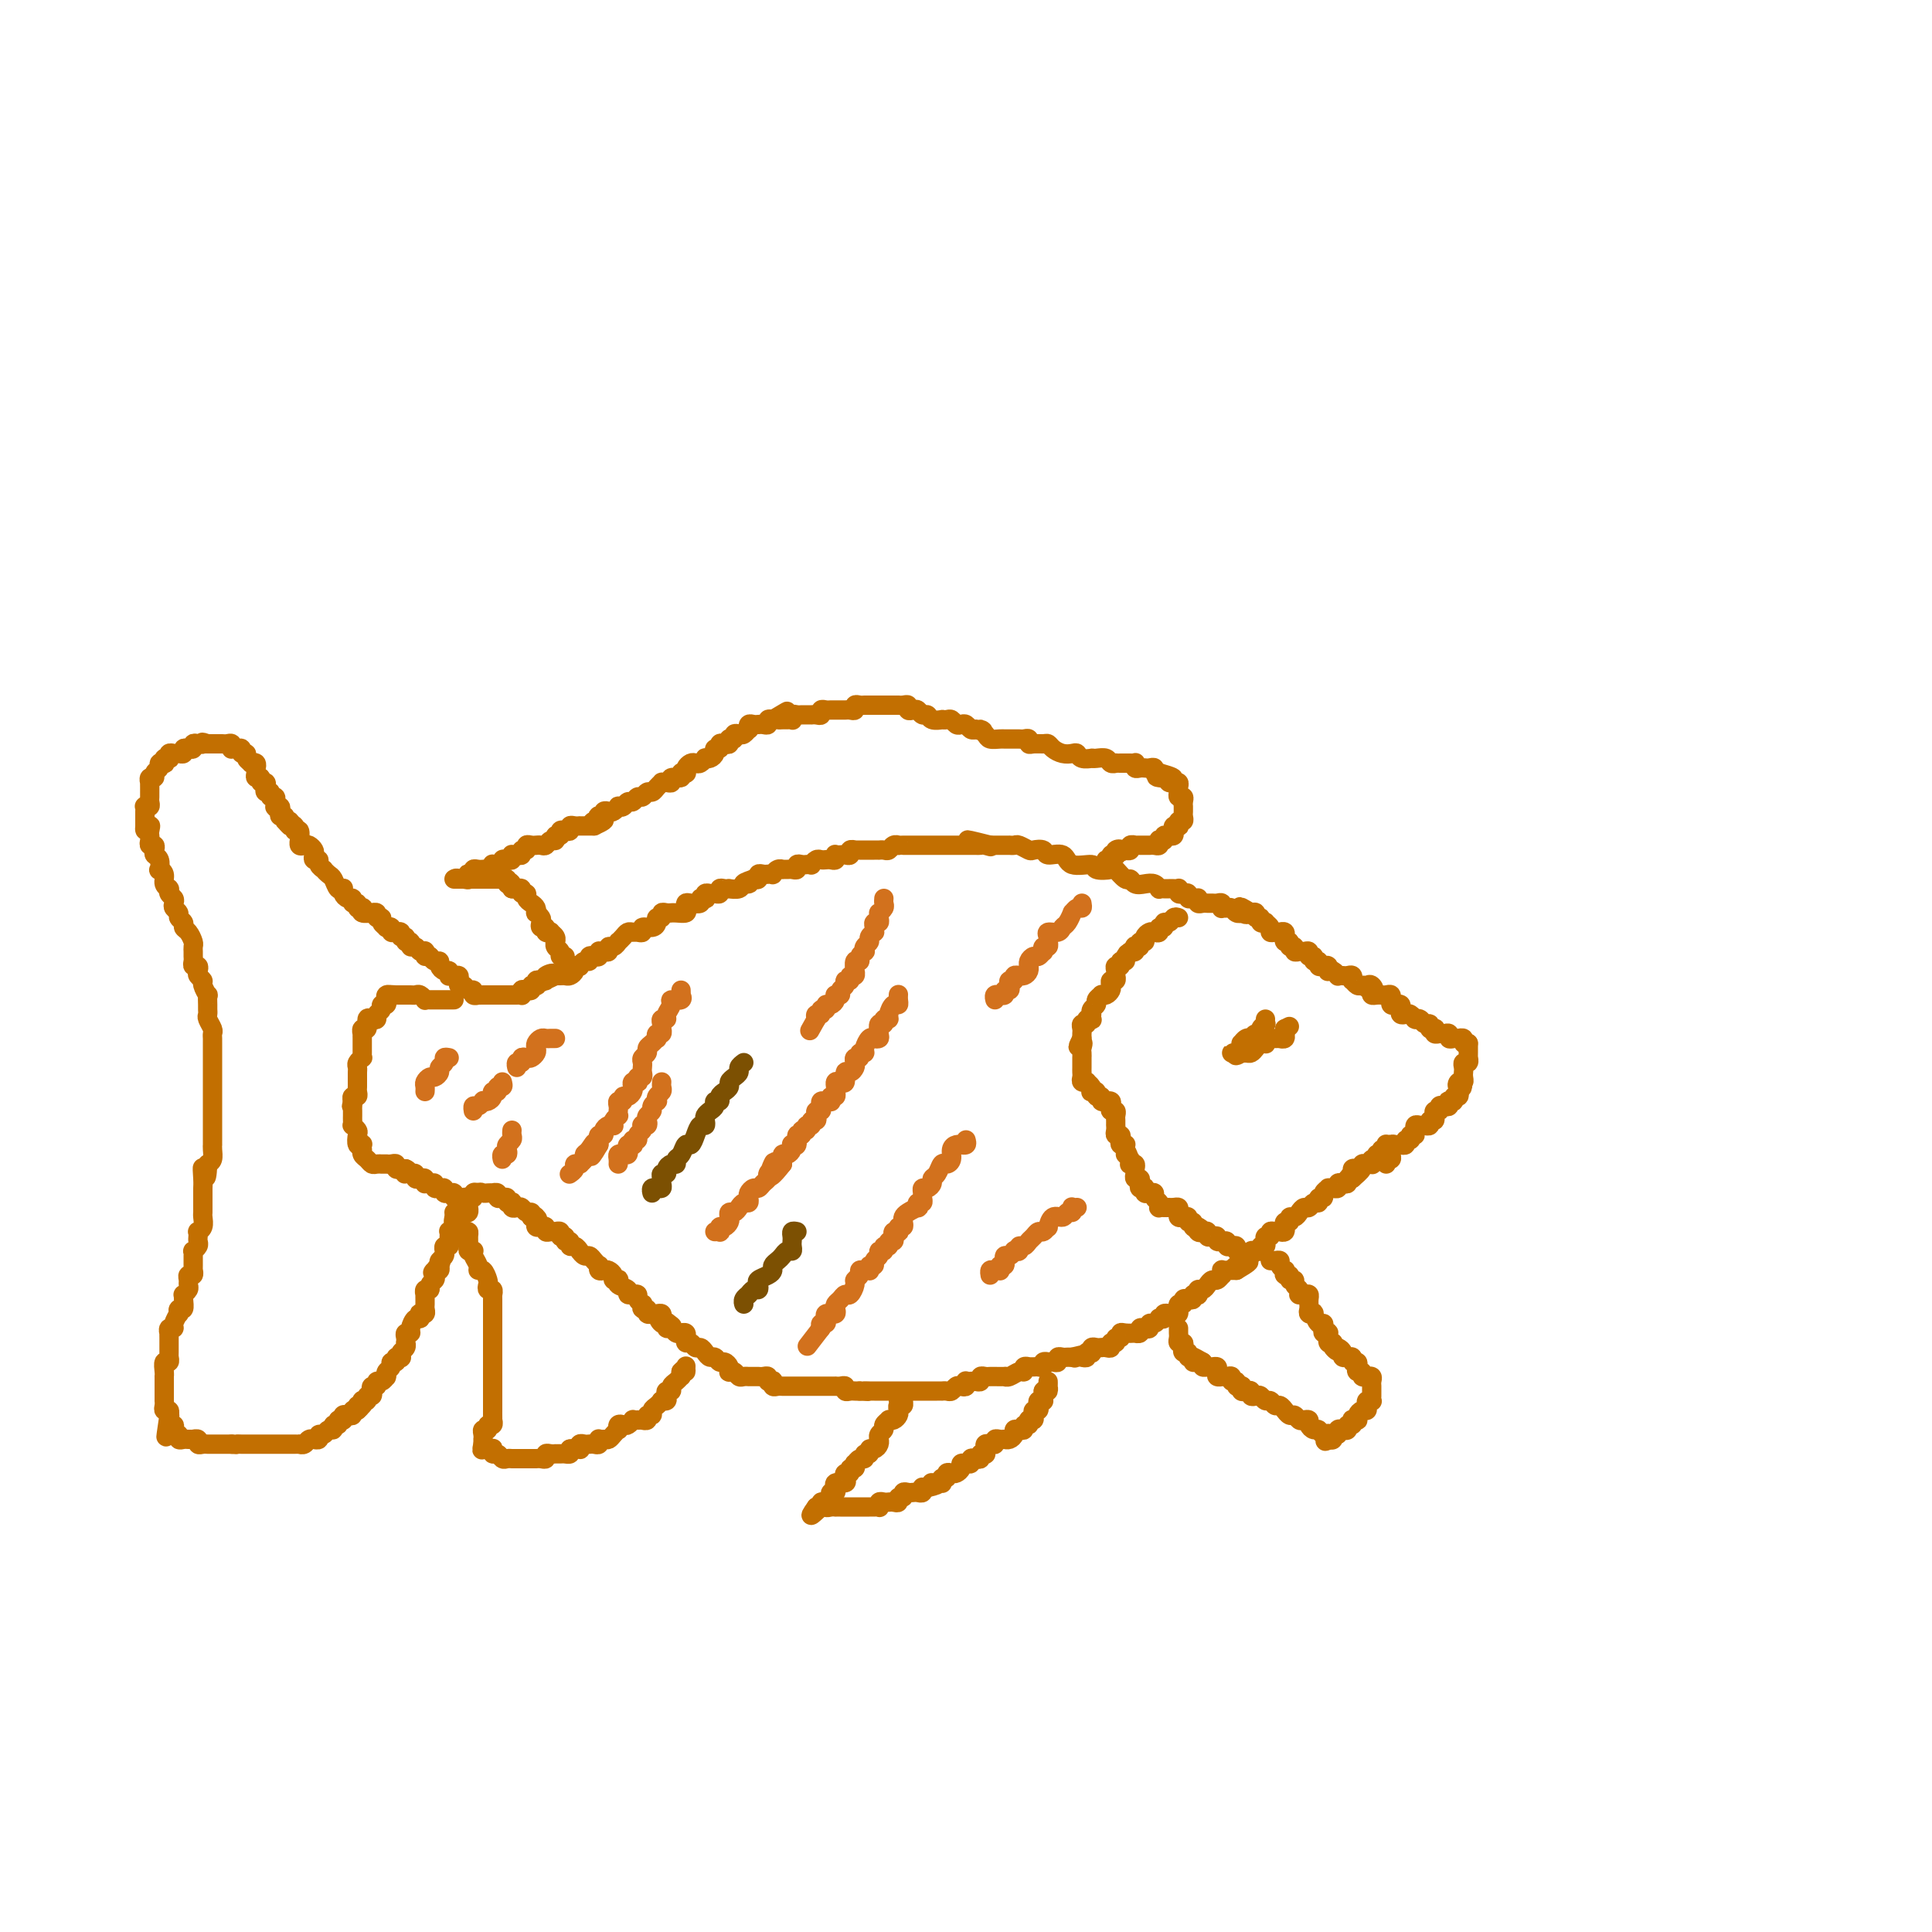 <svg viewBox='0 0 400 400' version='1.1' xmlns='http://www.w3.org/2000/svg' xmlns:xlink='http://www.w3.org/1999/xlink'><g fill='none' stroke='#C26F01' stroke-width='4' stroke-linecap='round' stroke-linejoin='round'><path d='M304,216c-0.455,0.113 -0.909,0.226 -1,0c-0.091,-0.226 0.182,-0.792 0,-1c-0.182,-0.208 -0.818,-0.060 -1,0c-0.182,0.060 0.092,0.030 0,0c-0.092,-0.030 -0.549,-0.061 -1,0c-0.451,0.061 -0.895,0.213 -1,0c-0.105,-0.213 0.129,-0.793 0,-1c-0.129,-0.207 -0.622,-0.042 -1,0c-0.378,0.042 -0.641,-0.040 -1,0c-0.359,0.040 -0.813,0.203 -1,0c-0.187,-0.203 -0.106,-0.771 0,-1c0.106,-0.229 0.236,-0.118 0,0c-0.236,0.118 -0.837,0.242 -1,0c-0.163,-0.242 0.114,-0.850 0,-1c-0.114,-0.150 -0.618,0.157 -1,0c-0.382,-0.157 -0.641,-0.778 -1,-1c-0.359,-0.222 -0.817,-0.046 -1,0c-0.183,0.046 -0.091,-0.040 0,0c0.091,0.040 0.182,0.204 0,0c-0.182,-0.204 -0.636,-0.776 -1,-1c-0.364,-0.224 -0.636,-0.099 -1,0c-0.364,0.099 -0.819,0.171 -1,0c-0.181,-0.171 -0.087,-0.586 0,-1c0.087,-0.414 0.167,-0.828 0,-1c-0.167,-0.172 -0.580,-0.102 -1,0c-0.420,0.102 -0.847,0.238 -1,0c-0.153,-0.238 -0.031,-0.848 0,-1c0.031,-0.152 -0.029,0.156 0,0c0.029,-0.156 0.149,-0.774 0,-1c-0.149,-0.226 -0.565,-0.060 -1,0c-0.435,0.060 -0.887,0.013 -1,0c-0.113,-0.013 0.114,0.007 0,0c-0.114,-0.007 -0.569,-0.040 -1,0c-0.431,0.040 -0.837,0.154 -1,0c-0.163,-0.154 -0.081,-0.577 0,-1'/><path d='M284,205c-3.107,-1.641 -0.874,-0.242 0,0c0.874,0.242 0.388,-0.671 0,-1c-0.388,-0.329 -0.679,-0.073 -1,0c-0.321,0.073 -0.674,-0.037 -1,0c-0.326,0.037 -0.626,0.220 -1,0c-0.374,-0.220 -0.821,-0.844 -1,-1c-0.179,-0.156 -0.090,0.154 0,0c0.090,-0.154 0.183,-0.772 0,-1c-0.183,-0.228 -0.640,-0.065 -1,0c-0.360,0.065 -0.622,0.031 -1,0c-0.378,-0.031 -0.872,-0.060 -1,0c-0.128,0.060 0.110,0.209 0,0c-0.110,-0.209 -0.568,-0.774 -1,-1c-0.432,-0.226 -0.838,-0.112 -1,0c-0.162,0.112 -0.081,0.222 0,0c0.081,-0.222 0.161,-0.776 0,-1c-0.161,-0.224 -0.564,-0.117 -1,0c-0.436,0.117 -0.905,0.242 -1,0c-0.095,-0.242 0.186,-0.853 0,-1c-0.186,-0.147 -0.837,0.171 -1,0c-0.163,-0.171 0.164,-0.831 0,-1c-0.164,-0.169 -0.819,0.152 -1,0c-0.181,-0.152 0.110,-0.777 0,-1c-0.110,-0.223 -0.622,-0.045 -1,0c-0.378,0.045 -0.622,-0.045 -1,0c-0.378,0.045 -0.890,0.223 -1,0c-0.110,-0.223 0.181,-0.848 0,-1c-0.181,-0.152 -0.833,0.171 -1,0c-0.167,-0.171 0.153,-0.834 0,-1c-0.153,-0.166 -0.777,0.166 -1,0c-0.223,-0.166 -0.045,-0.829 0,-1c0.045,-0.171 -0.043,0.150 0,0c0.043,-0.150 0.218,-0.772 0,-1c-0.218,-0.228 -0.828,-0.064 -1,0c-0.172,0.064 0.093,0.028 0,0c-0.093,-0.028 -0.546,-0.046 -1,0c-0.454,0.046 -0.910,0.157 -1,0c-0.090,-0.157 0.187,-0.582 0,-1c-0.187,-0.418 -0.839,-0.829 -1,-1c-0.161,-0.171 0.168,-0.102 0,0c-0.168,0.102 -0.832,0.237 -1,0c-0.168,-0.237 0.161,-0.847 0,-1c-0.161,-0.153 -0.813,0.151 -1,0c-0.187,-0.151 0.089,-0.757 0,-1c-0.089,-0.243 -0.545,-0.121 -1,0'/><path d='M259,189c-4.030,-2.476 -1.605,-0.667 -1,0c0.605,0.667 -0.611,0.193 -1,0c-0.389,-0.193 0.050,-0.105 0,0c-0.050,0.105 -0.588,0.225 -1,0c-0.412,-0.225 -0.698,-0.796 -1,-1c-0.302,-0.204 -0.620,-0.041 -1,0c-0.380,0.041 -0.823,-0.042 -1,0c-0.177,0.042 -0.089,0.207 0,0c0.089,-0.207 0.179,-0.788 0,-1c-0.179,-0.212 -0.626,-0.056 -1,0c-0.374,0.056 -0.675,0.011 -1,0c-0.325,-0.011 -0.675,0.011 -1,0c-0.325,-0.011 -0.626,-0.056 -1,0c-0.374,0.056 -0.822,0.212 -1,0c-0.178,-0.212 -0.085,-0.793 0,-1c0.085,-0.207 0.164,-0.042 0,0c-0.164,0.042 -0.569,-0.040 -1,0c-0.431,0.040 -0.886,0.203 -1,0c-0.114,-0.203 0.114,-0.772 0,-1c-0.114,-0.228 -0.569,-0.114 -1,0c-0.431,0.114 -0.836,0.227 -1,0c-0.164,-0.227 -0.085,-0.793 0,-1c0.085,-0.207 0.177,-0.056 0,0c-0.177,0.056 -0.621,0.016 -1,0c-0.379,-0.016 -0.692,-0.008 -1,0c-0.308,0.008 -0.610,0.016 -1,0c-0.390,-0.016 -0.868,-0.056 -1,0c-0.132,0.056 0.080,0.207 0,0c-0.080,-0.207 -0.454,-0.771 -1,-1c-0.546,-0.229 -1.264,-0.121 -2,0c-0.736,0.121 -1.490,0.257 -2,0c-0.510,-0.257 -0.775,-0.905 -1,-1c-0.225,-0.095 -0.410,0.362 -1,0c-0.590,-0.362 -1.583,-1.545 -2,-2c-0.417,-0.455 -0.256,-0.182 -1,0c-0.744,0.182 -2.392,0.274 -3,0c-0.608,-0.274 -0.175,-0.914 -1,-1c-0.825,-0.086 -2.908,0.383 -4,0c-1.092,-0.383 -1.195,-1.618 -2,-2c-0.805,-0.382 -2.314,0.090 -3,0c-0.686,-0.090 -0.551,-0.742 -1,-1c-0.449,-0.258 -1.483,-0.122 -2,0c-0.517,0.122 -0.516,0.229 -1,0c-0.484,-0.229 -1.454,-0.793 -2,-1c-0.546,-0.207 -0.667,-0.055 -1,0c-0.333,0.055 -0.877,0.015 -1,0c-0.123,-0.015 0.174,-0.004 0,0c-0.174,0.004 -0.820,0.001 -1,0c-0.180,-0.001 0.106,-0.000 0,0c-0.106,0.000 -0.606,0.000 -1,0c-0.394,-0.000 -0.684,-0.000 -1,0c-0.316,0.000 -0.658,0.000 -1,0'/><path d='M205,175c-8.593,-2.166 -3.076,-0.580 -1,0c2.076,0.580 0.710,0.155 0,0c-0.710,-0.155 -0.764,-0.042 -1,0c-0.236,0.042 -0.655,0.011 -1,0c-0.345,-0.011 -0.617,-0.003 -1,0c-0.383,0.003 -0.876,0.001 -1,0c-0.124,-0.001 0.122,-0.000 0,0c-0.122,0.000 -0.611,0.000 -1,0c-0.389,-0.000 -0.678,-0.000 -1,0c-0.322,0.000 -0.678,0.000 -1,0c-0.322,-0.000 -0.610,-0.000 -1,0c-0.390,0.000 -0.883,0.000 -1,0c-0.117,-0.000 0.141,-0.000 0,0c-0.141,0.000 -0.682,0.000 -1,0c-0.318,-0.000 -0.413,-0.000 -1,0c-0.587,0.000 -1.666,0.000 -2,0c-0.334,-0.000 0.078,-0.000 0,0c-0.078,0.000 -0.647,0.000 -1,0c-0.353,-0.000 -0.490,-0.001 -1,0c-0.510,0.001 -1.394,0.004 -2,0c-0.606,-0.004 -0.936,-0.015 -1,0c-0.064,0.015 0.136,0.057 0,0c-0.136,-0.057 -0.610,-0.211 -1,0c-0.390,0.211 -0.696,0.789 -1,1c-0.304,0.211 -0.606,0.057 -1,0c-0.394,-0.057 -0.879,-0.015 -1,0c-0.121,0.015 0.123,0.004 0,0c-0.123,-0.004 -0.611,-0.001 -1,0c-0.389,0.001 -0.677,0.001 -1,0c-0.323,-0.001 -0.679,-0.001 -1,0c-0.321,0.001 -0.607,0.004 -1,0c-0.393,-0.004 -0.893,-0.015 -1,0c-0.107,0.015 0.179,0.057 0,0c-0.179,-0.057 -0.822,-0.211 -1,0c-0.178,0.211 0.110,0.788 0,1c-0.110,0.212 -0.617,0.061 -1,0c-0.383,-0.061 -0.641,-0.030 -1,0c-0.359,0.030 -0.817,0.061 -1,0c-0.183,-0.061 -0.091,-0.212 0,0c0.091,0.212 0.179,0.788 0,1c-0.179,0.212 -0.626,0.061 -1,0c-0.374,-0.061 -0.674,-0.030 -1,0c-0.326,0.030 -0.679,0.061 -1,0c-0.321,-0.061 -0.611,-0.212 -1,0c-0.389,0.212 -0.879,0.788 -1,1c-0.121,0.212 0.126,0.061 0,0c-0.126,-0.061 -0.625,-0.030 -1,0c-0.375,0.030 -0.625,0.061 -1,0c-0.375,-0.061 -0.875,-0.212 -1,0c-0.125,0.212 0.125,0.789 0,1c-0.125,0.211 -0.625,0.055 -1,0c-0.375,-0.055 -0.626,-0.011 -1,0c-0.374,0.011 -0.870,-0.011 -1,0c-0.130,0.011 0.106,0.055 0,0c-0.106,-0.055 -0.553,-0.211 -1,0c-0.447,0.211 -0.894,0.788 -1,1c-0.106,0.212 0.130,0.061 0,0c-0.130,-0.061 -0.626,-0.030 -1,0c-0.374,0.030 -0.626,0.060 -1,0c-0.374,-0.060 -0.870,-0.208 -1,0c-0.130,0.208 0.106,0.774 0,1c-0.106,0.226 -0.553,0.113 -1,0'/><path d='M156,182c-3.577,1.171 -1.518,1.098 -1,1c0.518,-0.098 -0.505,-0.222 -1,0c-0.495,0.222 -0.462,0.791 -1,1c-0.538,0.209 -1.646,0.060 -2,0c-0.354,-0.060 0.046,-0.030 0,0c-0.046,0.030 -0.537,0.061 -1,0c-0.463,-0.061 -0.898,-0.213 -1,0c-0.102,0.213 0.130,0.793 0,1c-0.130,0.207 -0.622,0.042 -1,0c-0.378,-0.042 -0.641,0.040 -1,0c-0.359,-0.040 -0.812,-0.203 -1,0c-0.188,0.203 -0.109,0.773 0,1c0.109,0.227 0.250,0.113 0,0c-0.250,-0.113 -0.891,-0.224 -1,0c-0.109,0.224 0.312,0.782 0,1c-0.312,0.218 -1.358,0.097 -2,0c-0.642,-0.097 -0.880,-0.170 -1,0c-0.120,0.170 -0.123,0.581 0,1c0.123,0.419 0.370,0.845 0,1c-0.370,0.155 -1.357,0.041 -2,0c-0.643,-0.041 -0.942,-0.007 -1,0c-0.058,0.007 0.124,-0.013 0,0c-0.124,0.013 -0.555,0.059 -1,0c-0.445,-0.059 -0.906,-0.222 -1,0c-0.094,0.222 0.177,0.829 0,1c-0.177,0.171 -0.803,-0.094 -1,0c-0.197,0.094 0.035,0.547 0,1c-0.035,0.453 -0.338,0.906 -1,1c-0.662,0.094 -1.683,-0.172 -2,0c-0.317,0.172 0.070,0.781 0,1c-0.070,0.219 -0.597,0.049 -1,0c-0.403,-0.049 -0.682,0.024 -1,0c-0.318,-0.024 -0.676,-0.146 -1,0c-0.324,0.146 -0.612,0.560 -1,1c-0.388,0.440 -0.874,0.906 -1,1c-0.126,0.094 0.107,-0.185 0,0c-0.107,0.185 -0.554,0.834 -1,1c-0.446,0.166 -0.890,-0.151 -1,0c-0.110,0.151 0.114,0.772 0,1c-0.114,0.228 -0.566,0.065 -1,0c-0.434,-0.065 -0.851,-0.031 -1,0c-0.149,0.031 -0.030,0.060 0,0c0.030,-0.060 -0.030,-0.208 0,0c0.030,0.208 0.149,0.773 0,1c-0.149,0.227 -0.566,0.117 -1,0c-0.434,-0.117 -0.886,-0.241 -1,0c-0.114,0.241 0.109,0.849 0,1c-0.109,0.151 -0.550,-0.153 -1,0c-0.450,0.153 -0.908,0.763 -1,1c-0.092,0.237 0.183,0.102 0,0c-0.183,-0.102 -0.822,-0.171 -1,0c-0.178,0.171 0.106,0.582 0,1c-0.106,0.418 -0.603,0.844 -1,1c-0.397,0.156 -0.694,0.042 -1,0c-0.306,-0.042 -0.621,-0.011 -1,0c-0.379,0.011 -0.823,0.003 -1,0c-0.177,-0.003 -0.089,-0.002 0,0'/><path d='M115,202c-6.505,3.110 -2.269,0.885 -1,0c1.269,-0.885 -0.431,-0.430 -1,0c-0.569,0.430 -0.008,0.833 0,1c0.008,0.167 -0.538,0.096 -1,0c-0.462,-0.096 -0.841,-0.218 -1,0c-0.159,0.218 -0.098,0.777 0,1c0.098,0.223 0.233,0.111 0,0c-0.233,-0.111 -0.833,-0.222 -1,0c-0.167,0.222 0.099,0.778 0,1c-0.099,0.222 -0.563,0.111 -1,0c-0.437,-0.111 -0.849,-0.222 -1,0c-0.151,0.222 -0.043,0.778 0,1c0.043,0.222 0.022,0.111 0,0'/><path d='M109,205c-0.417,-0.113 -0.834,-0.226 -1,0c-0.166,0.226 -0.082,0.793 0,1c0.082,0.207 0.163,0.056 0,0c-0.163,-0.056 -0.568,-0.015 -1,0c-0.432,0.015 -0.889,0.004 -1,0c-0.111,-0.004 0.124,-0.001 0,0c-0.124,0.001 -0.607,0.000 -1,0c-0.393,-0.000 -0.697,-0.000 -1,0c-0.303,0.000 -0.606,-0.000 -1,0c-0.394,0.000 -0.880,0.000 -1,0c-0.120,-0.000 0.127,-0.000 0,0c-0.127,0.000 -0.626,0.001 -1,0c-0.374,-0.001 -0.621,-0.004 -1,0c-0.379,0.004 -0.889,0.016 -1,0c-0.111,-0.016 0.178,-0.061 0,0c-0.178,0.061 -0.822,0.227 -1,0c-0.178,-0.227 0.110,-0.848 0,-1c-0.110,-0.152 -0.617,0.166 -1,0c-0.383,-0.166 -0.641,-0.815 -1,-1c-0.359,-0.185 -0.818,0.094 -1,0c-0.182,-0.094 -0.087,-0.560 0,-1c0.087,-0.440 0.168,-0.854 0,-1c-0.168,-0.146 -0.584,-0.024 -1,0c-0.416,0.024 -0.834,-0.049 -1,0c-0.166,0.049 -0.082,0.219 0,0c0.082,-0.219 0.163,-0.829 0,-1c-0.163,-0.171 -0.568,0.095 -1,0c-0.432,-0.095 -0.889,-0.551 -1,-1c-0.111,-0.449 0.124,-0.890 0,-1c-0.124,-0.110 -0.607,0.111 -1,0c-0.393,-0.111 -0.697,-0.556 -1,-1'/><path d='M89,198c-1.465,-1.022 -1.128,-0.077 -1,0c0.128,0.077 0.046,-0.716 0,-1c-0.046,-0.284 -0.055,-0.061 0,0c0.055,0.061 0.173,-0.040 0,0c-0.173,0.040 -0.639,0.222 -1,0c-0.361,-0.222 -0.617,-0.848 -1,-1c-0.383,-0.152 -0.891,0.171 -1,0c-0.109,-0.171 0.182,-0.834 0,-1c-0.182,-0.166 -0.837,0.166 -1,0c-0.163,-0.166 0.168,-0.829 0,-1c-0.168,-0.171 -0.834,0.151 -1,0c-0.166,-0.151 0.167,-0.776 0,-1c-0.167,-0.224 -0.833,-0.046 -1,0c-0.167,0.046 0.167,-0.040 0,0c-0.167,0.040 -0.833,0.204 -1,0c-0.167,-0.204 0.167,-0.777 0,-1c-0.167,-0.223 -0.833,-0.097 -1,0c-0.167,0.097 0.167,0.166 0,0c-0.167,-0.166 -0.834,-0.566 -1,-1c-0.166,-0.434 0.168,-0.901 0,-1c-0.168,-0.099 -0.837,0.171 -1,0c-0.163,-0.171 0.180,-0.781 0,-1c-0.180,-0.219 -0.884,-0.045 -1,0c-0.116,0.045 0.357,-0.039 0,0c-0.357,0.039 -1.545,0.203 -2,0c-0.455,-0.203 -0.179,-0.771 0,-1c0.179,-0.229 0.259,-0.118 0,0c-0.259,0.118 -0.857,0.243 -1,0c-0.143,-0.243 0.168,-0.852 0,-1c-0.168,-0.148 -0.816,0.167 -1,0c-0.184,-0.167 0.095,-0.816 0,-1c-0.095,-0.184 -0.564,0.096 -1,0c-0.436,-0.096 -0.838,-0.568 -1,-1c-0.162,-0.432 -0.085,-0.822 0,-1c0.085,-0.178 0.176,-0.143 0,0c-0.176,0.143 -0.621,0.393 -1,0c-0.379,-0.393 -0.694,-1.428 -1,-2c-0.306,-0.572 -0.603,-0.679 -1,-1c-0.397,-0.321 -0.895,-0.856 -1,-1c-0.105,-0.144 0.182,0.102 0,0c-0.182,-0.102 -0.833,-0.552 -1,-1c-0.167,-0.448 0.148,-0.894 0,-1c-0.148,-0.106 -0.760,0.129 -1,0c-0.240,-0.129 -0.106,-0.622 0,-1c0.106,-0.378 0.186,-0.642 0,-1c-0.186,-0.358 -0.639,-0.812 -1,-1c-0.361,-0.188 -0.632,-0.111 -1,0c-0.368,0.111 -0.835,0.255 -1,0c-0.165,-0.255 -0.029,-0.909 0,-1c0.029,-0.091 -0.047,0.382 0,0c0.047,-0.382 0.219,-1.618 0,-2c-0.219,-0.382 -0.828,0.089 -1,0c-0.172,-0.089 0.094,-0.740 0,-1c-0.094,-0.260 -0.547,-0.130 -1,0'/><path d='M60,171c-2.183,-2.565 -0.641,-0.476 0,0c0.641,0.476 0.382,-0.660 0,-1c-0.382,-0.340 -0.886,0.115 -1,0c-0.114,-0.115 0.162,-0.802 0,-1c-0.162,-0.198 -0.761,0.092 -1,0c-0.239,-0.092 -0.116,-0.564 0,-1c0.116,-0.436 0.227,-0.834 0,-1c-0.227,-0.166 -0.792,-0.101 -1,0c-0.208,0.101 -0.060,0.238 0,0c0.060,-0.238 0.031,-0.852 0,-1c-0.031,-0.148 -0.065,0.171 0,0c0.065,-0.171 0.227,-0.833 0,-1c-0.227,-0.167 -0.844,0.161 -1,0c-0.156,-0.161 0.150,-0.813 0,-1c-0.150,-0.187 -0.757,0.089 -1,0c-0.243,-0.089 -0.121,-0.545 0,-1c0.121,-0.455 0.243,-0.909 0,-1c-0.243,-0.091 -0.850,0.182 -1,0c-0.150,-0.182 0.156,-0.818 0,-1c-0.156,-0.182 -0.773,0.091 -1,0c-0.227,-0.091 -0.065,-0.546 0,-1c0.065,-0.454 0.033,-0.905 0,-1c-0.033,-0.095 -0.065,0.168 0,0c0.065,-0.168 0.229,-0.767 0,-1c-0.229,-0.233 -0.850,-0.100 -1,0c-0.150,0.100 0.171,0.167 0,0c-0.171,-0.167 -0.833,-0.566 -1,-1c-0.167,-0.434 0.162,-0.901 0,-1c-0.162,-0.099 -0.814,0.171 -1,0c-0.186,-0.171 0.095,-0.782 0,-1c-0.095,-0.218 -0.564,-0.044 -1,0c-0.436,0.044 -0.838,-0.041 -1,0c-0.162,0.041 -0.085,0.207 0,0c0.085,-0.207 0.176,-0.788 0,-1c-0.176,-0.212 -0.621,-0.057 -1,0c-0.379,0.057 -0.693,0.015 -1,0c-0.307,-0.015 -0.608,-0.004 -1,0c-0.392,0.004 -0.875,0.001 -1,0c-0.125,-0.001 0.107,-0.000 0,0c-0.107,0.000 -0.554,0.000 -1,0'/><path d='M43,154c-1.730,-0.623 -1.055,-0.181 -1,0c0.055,0.181 -0.511,0.100 -1,0c-0.489,-0.100 -0.901,-0.219 -1,0c-0.099,0.219 0.114,0.777 0,1c-0.114,0.223 -0.555,0.113 -1,0c-0.445,-0.113 -0.893,-0.227 -1,0c-0.107,0.227 0.129,0.797 0,1c-0.129,0.203 -0.622,0.041 -1,0c-0.378,-0.041 -0.641,0.041 -1,0c-0.359,-0.041 -0.814,-0.203 -1,0c-0.186,0.203 -0.101,0.773 0,1c0.101,0.227 0.219,0.113 0,0c-0.219,-0.113 -0.776,-0.223 -1,0c-0.224,0.223 -0.117,0.780 0,1c0.117,0.220 0.243,0.101 0,0c-0.243,-0.101 -0.853,-0.186 -1,0c-0.147,0.186 0.171,0.642 0,1c-0.171,0.358 -0.830,0.617 -1,1c-0.170,0.383 0.151,0.890 0,1c-0.151,0.110 -0.772,-0.177 -1,0c-0.228,0.177 -0.061,0.817 0,1c0.061,0.183 0.016,-0.092 0,0c-0.016,0.092 -0.005,0.549 0,1c0.005,0.451 0.002,0.895 0,1c-0.002,0.105 -0.004,-0.129 0,0c0.004,0.129 0.015,0.622 0,1c-0.015,0.378 -0.057,0.640 0,1c0.057,0.360 0.211,0.817 0,1c-0.211,0.183 -0.789,0.090 -1,0c-0.211,-0.090 -0.057,-0.178 0,0c0.057,0.178 0.015,0.622 0,1c-0.015,0.378 -0.004,0.689 0,1c0.004,0.311 0.001,0.622 0,1c-0.001,0.378 -0.000,0.822 0,1c0.000,0.178 0.000,0.089 0,0'/><path d='M30,171c-0.238,1.964 0.667,0.372 1,0c0.333,-0.372 0.093,0.474 0,1c-0.093,0.526 -0.039,0.732 0,1c0.039,0.268 0.062,0.597 0,1c-0.062,0.403 -0.209,0.880 0,1c0.209,0.120 0.774,-0.118 1,0c0.226,0.118 0.112,0.591 0,1c-0.112,0.409 -0.222,0.753 0,1c0.222,0.247 0.776,0.399 1,1c0.224,0.601 0.116,1.653 0,2c-0.116,0.347 -0.241,-0.012 0,0c0.241,0.012 0.850,0.395 1,1c0.150,0.605 -0.157,1.433 0,2c0.157,0.567 0.778,0.873 1,1c0.222,0.127 0.046,0.076 0,0c-0.046,-0.076 0.039,-0.175 0,0c-0.039,0.175 -0.203,0.624 0,1c0.203,0.376 0.771,0.678 1,1c0.229,0.322 0.118,0.664 0,1c-0.118,0.336 -0.243,0.668 0,1c0.243,0.332 0.852,0.665 1,1c0.148,0.335 -0.167,0.671 0,1c0.167,0.329 0.815,0.651 1,1c0.185,0.349 -0.094,0.724 0,1c0.094,0.276 0.561,0.452 1,1c0.439,0.548 0.850,1.466 1,2c0.150,0.534 0.040,0.682 0,1c-0.040,0.318 -0.011,0.806 0,1c0.011,0.194 0.002,0.094 0,0c-0.002,-0.094 0.003,-0.184 0,0c-0.003,0.184 -0.015,0.641 0,1c0.015,0.359 0.055,0.621 0,1c-0.055,0.379 -0.207,0.875 0,1c0.207,0.125 0.772,-0.123 1,0c0.228,0.123 0.117,0.615 0,1c-0.117,0.385 -0.242,0.662 0,1c0.242,0.338 0.849,0.738 1,1c0.151,0.262 -0.156,0.385 0,1c0.156,0.615 0.774,1.723 1,2c0.226,0.277 0.060,-0.278 0,0c-0.060,0.278 -0.012,1.388 0,2c0.012,0.612 -0.011,0.727 0,1c0.011,0.273 0.055,0.703 0,1c-0.055,0.297 -0.211,0.461 0,1c0.211,0.539 0.789,1.453 1,2c0.211,0.547 0.057,0.728 0,1c-0.057,0.272 -0.015,0.637 0,1c0.015,0.363 0.004,0.726 0,1c-0.004,0.274 -0.001,0.458 0,1c0.001,0.542 0.000,1.441 0,2c-0.000,0.559 -0.000,0.779 0,1c0.000,0.221 0.000,0.444 0,1c-0.000,0.556 -0.000,1.446 0,2c0.000,0.554 0.000,0.774 0,1c-0.000,0.226 -0.000,0.460 0,1c0.000,0.540 0.000,1.388 0,2c-0.000,0.612 -0.000,0.990 0,1c0.000,0.010 0.000,-0.348 0,0c-0.000,0.348 -0.000,1.402 0,2c0.000,0.598 0.000,0.741 0,1c-0.000,0.259 -0.000,0.634 0,1c0.000,0.366 0.000,0.725 0,1c-0.000,0.275 -0.000,0.468 0,1c0.000,0.532 0.001,1.403 0,2c-0.001,0.597 -0.003,0.920 0,1c0.003,0.080 0.011,-0.082 0,0c-0.011,0.082 -0.041,0.407 0,1c0.041,0.593 0.155,1.455 0,2c-0.155,0.545 -0.577,0.772 -1,1'/><path d='M43,241c-0.226,5.239 -0.793,1.838 -1,1c-0.207,-0.838 -0.056,0.889 0,2c0.056,1.111 0.015,1.607 0,2c-0.015,0.393 -0.004,0.683 0,1c0.004,0.317 0.001,0.661 0,1c-0.001,0.339 0.001,0.672 0,1c-0.001,0.328 -0.004,0.652 0,1c0.004,0.348 0.015,0.719 0,1c-0.015,0.281 -0.057,0.470 0,1c0.057,0.530 0.211,1.399 0,2c-0.211,0.601 -0.788,0.934 -1,1c-0.212,0.066 -0.061,-0.136 0,0c0.061,0.136 0.030,0.610 0,1c-0.030,0.390 -0.061,0.696 0,1c0.061,0.304 0.212,0.606 0,1c-0.212,0.394 -0.789,0.879 -1,1c-0.211,0.121 -0.056,-0.121 0,0c0.056,0.121 0.015,0.606 0,1c-0.015,0.394 -0.003,0.698 0,1c0.003,0.302 -0.003,0.602 0,1c0.003,0.398 0.015,0.894 0,1c-0.015,0.106 -0.057,-0.179 0,0c0.057,0.179 0.212,0.821 0,1c-0.212,0.179 -0.793,-0.106 -1,0c-0.207,0.106 -0.041,0.602 0,1c0.041,0.398 -0.042,0.697 0,1c0.042,0.303 0.208,0.611 0,1c-0.208,0.389 -0.792,0.860 -1,1c-0.208,0.140 -0.042,-0.049 0,0c0.042,0.049 -0.040,0.337 0,1c0.040,0.663 0.203,1.701 0,2c-0.203,0.299 -0.771,-0.140 -1,0c-0.229,0.140 -0.118,0.860 0,1c0.118,0.140 0.242,-0.298 0,0c-0.242,0.298 -0.849,1.333 -1,2c-0.151,0.667 0.156,0.966 0,1c-0.156,0.034 -0.774,-0.199 -1,0c-0.226,0.199 -0.061,0.828 0,1c0.061,0.172 0.016,-0.112 0,0c-0.016,0.112 -0.004,0.621 0,1c0.004,0.379 0.001,0.627 0,1c-0.001,0.373 -0.001,0.869 0,1c0.001,0.131 0.001,-0.104 0,0c-0.001,0.104 -0.004,0.548 0,1c0.004,0.452 0.015,0.912 0,1c-0.015,0.088 -0.057,-0.197 0,0c0.057,0.197 0.211,0.875 0,1c-0.211,0.125 -0.789,-0.303 -1,0c-0.211,0.303 -0.057,1.338 0,2c0.057,0.662 0.015,0.951 0,1c-0.015,0.049 -0.004,-0.142 0,0c0.004,0.142 0.001,0.616 0,1c-0.001,0.384 -0.000,0.676 0,1c0.000,0.324 0.000,0.678 0,1c-0.000,0.322 -0.001,0.612 0,1c0.001,0.388 0.004,0.874 0,1c-0.004,0.126 -0.015,-0.107 0,0c0.015,0.107 0.056,0.554 0,1c-0.056,0.446 -0.207,0.889 0,1c0.207,0.111 0.774,-0.111 1,0c0.226,0.111 0.113,0.556 0,1'/><path d='M35,293c-1.236,8.266 -0.328,2.932 0,1c0.328,-1.932 0.074,-0.462 0,0c-0.074,0.462 0.032,-0.082 0,0c-0.032,0.082 -0.201,0.792 0,1c0.201,0.208 0.771,-0.084 1,0c0.229,0.084 0.117,0.544 0,1c-0.117,0.456 -0.239,0.907 0,1c0.239,0.093 0.839,-0.171 1,0c0.161,0.171 -0.115,0.778 0,1c0.115,0.222 0.623,0.058 1,0c0.377,-0.058 0.622,-0.012 1,0c0.378,0.012 0.889,-0.011 1,0c0.111,0.011 -0.178,0.055 0,0c0.178,-0.055 0.822,-0.211 1,0c0.178,0.211 -0.111,0.789 0,1c0.111,0.211 0.621,0.057 1,0c0.379,-0.057 0.626,-0.015 1,0c0.374,0.015 0.873,0.004 1,0c0.127,-0.004 -0.120,-0.001 0,0c0.120,0.001 0.607,0.000 1,0c0.393,-0.000 0.693,-0.000 1,0c0.307,0.000 0.621,0.000 1,0c0.379,-0.000 0.823,-0.000 1,0c0.177,0.000 0.089,0.000 0,0'/><path d='M48,299c1.726,0.155 1.041,0.041 1,0c-0.041,-0.041 0.563,-0.011 1,0c0.437,0.011 0.708,0.003 1,0c0.292,-0.003 0.607,-0.001 1,0c0.393,0.001 0.866,0.000 1,0c0.134,-0.000 -0.070,-0.000 0,0c0.070,0.000 0.414,0.000 1,0c0.586,-0.000 1.414,-0.000 2,0c0.586,0.000 0.931,0.000 1,0c0.069,-0.000 -0.136,-0.000 0,0c0.136,0.000 0.615,0.000 1,0c0.385,-0.000 0.677,-0.000 1,0c0.323,0.000 0.678,0.001 1,0c0.322,-0.001 0.611,-0.004 1,0c0.389,0.004 0.879,0.015 1,0c0.121,-0.015 -0.126,-0.057 0,0c0.126,0.057 0.626,0.212 1,0c0.374,-0.212 0.621,-0.793 1,-1c0.379,-0.207 0.889,-0.040 1,0c0.111,0.040 -0.178,-0.046 0,0c0.178,0.046 0.822,0.224 1,0c0.178,-0.224 -0.111,-0.849 0,-1c0.111,-0.151 0.622,0.171 1,0c0.378,-0.171 0.622,-0.834 1,-1c0.378,-0.166 0.890,0.166 1,0c0.110,-0.166 -0.181,-0.829 0,-1c0.181,-0.171 0.833,0.151 1,0c0.167,-0.151 -0.152,-0.776 0,-1c0.152,-0.224 0.776,-0.046 1,0c0.224,0.046 0.050,-0.039 0,0c-0.050,0.039 0.024,0.203 0,0c-0.024,-0.203 -0.147,-0.773 0,-1c0.147,-0.227 0.565,-0.112 1,0c0.435,0.112 0.886,0.223 1,0c0.114,-0.223 -0.110,-0.778 0,-1c0.110,-0.222 0.555,-0.111 1,0'/><path d='M74,292c1.641,-1.326 0.242,-1.140 0,-1c-0.242,0.140 0.671,0.235 1,0c0.329,-0.235 0.073,-0.799 0,-1c-0.073,-0.201 0.037,-0.039 0,0c-0.037,0.039 -0.220,-0.045 0,0c0.220,0.045 0.842,0.218 1,0c0.158,-0.218 -0.150,-0.828 0,-1c0.150,-0.172 0.757,0.093 1,0c0.243,-0.093 0.120,-0.546 0,-1c-0.120,-0.454 -0.239,-0.910 0,-1c0.239,-0.090 0.834,0.186 1,0c0.166,-0.186 -0.099,-0.834 0,-1c0.099,-0.166 0.561,0.149 1,0c0.439,-0.149 0.854,-0.760 1,-1c0.146,-0.240 0.024,-0.107 0,0c-0.024,0.107 0.050,0.187 0,0c-0.050,-0.187 -0.225,-0.642 0,-1c0.225,-0.358 0.849,-0.618 1,-1c0.151,-0.382 -0.169,-0.886 0,-1c0.169,-0.114 0.829,0.163 1,0c0.171,-0.163 -0.147,-0.764 0,-1c0.147,-0.236 0.757,-0.106 1,0c0.243,0.106 0.118,0.187 0,0c-0.118,-0.187 -0.227,-0.641 0,-1c0.227,-0.359 0.792,-0.622 1,-1c0.208,-0.378 0.060,-0.871 0,-1c-0.060,-0.129 -0.031,0.107 0,0c0.031,-0.107 0.064,-0.558 0,-1c-0.064,-0.442 -0.224,-0.874 0,-1c0.224,-0.126 0.831,0.053 1,0c0.169,-0.053 -0.099,-0.340 0,-1c0.099,-0.660 0.566,-1.693 1,-2c0.434,-0.307 0.834,0.111 1,0c0.166,-0.111 0.097,-0.750 0,-1c-0.097,-0.250 -0.222,-0.109 0,0c0.222,0.109 0.792,0.188 1,0c0.208,-0.188 0.056,-0.643 0,-1c-0.056,-0.357 -0.015,-0.616 0,-1c0.015,-0.384 0.003,-0.891 0,-1c-0.003,-0.109 0.003,0.182 0,0c-0.003,-0.182 -0.016,-0.836 0,-1c0.016,-0.164 0.061,0.163 0,0c-0.061,-0.163 -0.226,-0.817 0,-1c0.226,-0.183 0.844,0.106 1,0c0.156,-0.106 -0.150,-0.605 0,-1c0.150,-0.395 0.757,-0.684 1,-1c0.243,-0.316 0.121,-0.658 0,-1'/><path d='M90,264c2.491,-4.555 0.719,-1.941 0,-1c-0.719,0.941 -0.385,0.211 0,0c0.385,-0.211 0.821,0.097 1,0c0.179,-0.097 0.101,-0.599 0,-1c-0.101,-0.401 -0.224,-0.700 0,-1c0.224,-0.300 0.796,-0.601 1,-1c0.204,-0.399 0.041,-0.895 0,-1c-0.041,-0.105 0.042,0.183 0,0c-0.042,-0.183 -0.207,-0.836 0,-1c0.207,-0.164 0.788,0.163 1,0c0.212,-0.163 0.056,-0.814 0,-1c-0.056,-0.186 -0.011,0.095 0,0c0.011,-0.095 -0.011,-0.564 0,-1c0.011,-0.436 0.054,-0.839 0,-1c-0.054,-0.161 -0.207,-0.081 0,0c0.207,0.081 0.774,0.162 1,0c0.226,-0.162 0.112,-0.569 0,-1c-0.112,-0.431 -0.224,-0.886 0,-1c0.224,-0.114 0.782,0.114 1,0c0.218,-0.114 0.097,-0.570 0,-1c-0.097,-0.430 -0.170,-0.832 0,-1c0.170,-0.168 0.581,-0.100 1,0c0.419,0.100 0.844,0.233 1,0c0.156,-0.233 0.042,-0.832 0,-1c-0.042,-0.168 -0.012,0.095 0,0c0.012,-0.095 0.006,-0.547 0,-1'/><path d='M97,249c1.100,-2.256 0.350,-0.394 0,0c-0.350,0.394 -0.300,-0.678 0,-1c0.300,-0.322 0.850,0.106 1,0c0.150,-0.106 -0.100,-0.744 0,-1c0.100,-0.256 0.550,-0.128 1,0'/><path d='M99,247c0.493,-0.310 0.724,-0.084 1,0c0.276,0.084 0.595,0.026 1,0c0.405,-0.026 0.896,-0.021 1,0c0.104,0.021 -0.178,0.057 0,0c0.178,-0.057 0.817,-0.208 1,0c0.183,0.208 -0.091,0.774 0,1c0.091,0.226 0.546,0.112 1,0c0.454,-0.112 0.905,-0.223 1,0c0.095,0.223 -0.168,0.778 0,1c0.168,0.222 0.766,0.111 1,0c0.234,-0.111 0.104,-0.222 0,0c-0.104,0.222 -0.182,0.777 0,1c0.182,0.223 0.623,0.115 1,0c0.377,-0.115 0.689,-0.237 1,0c0.311,0.237 0.622,0.833 1,1c0.378,0.167 0.822,-0.095 1,0c0.178,0.095 0.089,0.548 0,1'/><path d='M110,252c1.929,0.785 1.252,0.249 1,0c-0.252,-0.249 -0.078,-0.211 0,0c0.078,0.211 0.059,0.596 0,1c-0.059,0.404 -0.156,0.826 0,1c0.156,0.174 0.567,0.099 1,0c0.433,-0.099 0.887,-0.223 1,0c0.113,0.223 -0.114,0.792 0,1c0.114,0.208 0.571,0.055 1,0c0.429,-0.055 0.832,-0.011 1,0c0.168,0.011 0.102,-0.012 0,0c-0.102,0.012 -0.239,0.060 0,0c0.239,-0.060 0.852,-0.227 1,0c0.148,0.227 -0.171,0.850 0,1c0.171,0.150 0.833,-0.171 1,0c0.167,0.171 -0.162,0.834 0,1c0.162,0.166 0.814,-0.165 1,0c0.186,0.165 -0.095,0.828 0,1c0.095,0.172 0.564,-0.146 1,0c0.436,0.146 0.838,0.756 1,1c0.162,0.244 0.085,0.121 0,0c-0.085,-0.121 -0.177,-0.238 0,0c0.177,0.238 0.622,0.833 1,1c0.378,0.167 0.689,-0.095 1,0c0.311,0.095 0.622,0.548 1,1c0.378,0.452 0.822,0.905 1,1c0.178,0.095 0.090,-0.168 0,0c-0.090,0.168 -0.183,0.767 0,1c0.183,0.233 0.641,0.101 1,0c0.359,-0.101 0.619,-0.172 1,0c0.381,0.172 0.885,0.585 1,1c0.115,0.415 -0.157,0.832 0,1c0.157,0.168 0.745,0.087 1,0c0.255,-0.087 0.178,-0.181 0,0c-0.178,0.181 -0.455,0.637 0,1c0.455,0.363 1.643,0.632 2,1c0.357,0.368 -0.115,0.833 0,1c0.115,0.167 0.819,0.035 1,0c0.181,-0.035 -0.162,0.028 0,0c0.162,-0.028 0.827,-0.147 1,0c0.173,0.147 -0.146,0.560 0,1c0.146,0.440 0.756,0.906 1,1c0.244,0.094 0.122,-0.185 0,0c-0.122,0.185 -0.244,0.834 0,1c0.244,0.166 0.853,-0.152 1,0c0.147,0.152 -0.167,0.772 0,1c0.167,0.228 0.815,0.064 1,0c0.185,-0.064 -0.095,-0.027 0,0c0.095,0.027 0.564,0.046 1,0c0.436,-0.046 0.839,-0.156 1,0c0.161,0.156 0.081,0.578 0,1'/><path d='M137,273c4.194,3.183 1.179,0.642 0,0c-1.179,-0.642 -0.524,0.616 0,1c0.524,0.384 0.915,-0.108 1,0c0.085,0.108 -0.136,0.814 0,1c0.136,0.186 0.629,-0.147 1,0c0.371,0.147 0.621,0.776 1,1c0.379,0.224 0.886,0.045 1,0c0.114,-0.045 -0.166,0.045 0,0c0.166,-0.045 0.780,-0.223 1,0c0.220,0.223 0.048,0.848 0,1c-0.048,0.152 0.029,-0.170 0,0c-0.029,0.170 -0.162,0.833 0,1c0.162,0.167 0.621,-0.161 1,0c0.379,0.161 0.679,0.813 1,1c0.321,0.187 0.663,-0.089 1,0c0.337,0.089 0.667,0.545 1,1c0.333,0.455 0.667,0.909 1,1c0.333,0.091 0.664,-0.182 1,0c0.336,0.182 0.678,0.820 1,1c0.322,0.180 0.625,-0.096 1,0c0.375,0.096 0.821,0.565 1,1c0.179,0.435 0.089,0.834 0,1c-0.089,0.166 -0.178,0.097 0,0c0.178,-0.097 0.621,-0.222 1,0c0.379,0.222 0.693,0.792 1,1c0.307,0.208 0.607,0.056 1,0c0.393,-0.056 0.878,-0.015 1,0c0.122,0.015 -0.121,0.003 0,0c0.121,-0.003 0.606,0.003 1,0c0.394,-0.003 0.698,-0.015 1,0c0.302,0.015 0.603,0.055 1,0c0.397,-0.055 0.890,-0.207 1,0c0.110,0.207 -0.164,0.773 0,1c0.164,0.227 0.765,0.113 1,0c0.235,-0.113 0.104,-0.226 0,0c-0.104,0.226 -0.182,0.793 0,1c0.182,0.207 0.622,0.056 1,0c0.378,-0.056 0.693,-0.015 1,0c0.307,0.015 0.607,0.004 1,0c0.393,-0.004 0.878,-0.001 1,0c0.122,0.001 -0.121,0.000 0,0c0.121,-0.000 0.606,-0.000 1,0c0.394,0.000 0.697,0.000 1,0c0.303,-0.000 0.606,-0.000 1,0c0.394,0.000 0.879,0.000 1,0c0.121,-0.000 -0.123,-0.000 0,0c0.123,0.000 0.611,0.000 1,0c0.389,-0.000 0.678,-0.000 1,0c0.322,0.000 0.677,0.000 1,0c0.323,-0.000 0.612,-0.001 1,0c0.388,0.001 0.874,0.004 1,0c0.126,-0.004 -0.107,-0.015 0,0c0.107,0.015 0.553,0.057 1,0c0.447,-0.057 0.893,-0.211 1,0c0.107,0.211 -0.126,0.789 0,1c0.126,0.211 0.611,0.057 1,0c0.389,-0.057 0.683,-0.016 1,0c0.317,0.016 0.659,0.008 1,0'/><path d='M178,288c2.962,0.155 1.367,0.041 1,0c-0.367,-0.041 0.493,-0.011 1,0c0.507,0.011 0.661,0.003 1,0c0.339,-0.003 0.864,-0.001 1,0c0.136,0.001 -0.117,0.000 0,0c0.117,-0.000 0.605,-0.000 1,0c0.395,0.000 0.697,0.000 1,0c0.303,-0.000 0.606,-0.000 1,0c0.394,0.000 0.879,0.000 1,0c0.121,-0.000 -0.123,-0.000 0,0c0.123,0.000 0.611,0.000 1,0c0.389,-0.000 0.678,-0.000 1,0c0.322,0.000 0.678,0.000 1,0c0.322,-0.000 0.611,-0.000 1,0c0.389,0.000 0.877,0.000 1,0c0.123,-0.000 -0.121,-0.000 0,0c0.121,0.000 0.606,0.000 1,0c0.394,-0.000 0.697,-0.000 1,0c0.303,0.000 0.606,0.001 1,0c0.394,-0.001 0.879,-0.004 1,0c0.121,0.004 -0.123,0.015 0,0c0.123,-0.015 0.611,-0.056 1,0c0.389,0.056 0.679,0.207 1,0c0.321,-0.207 0.674,-0.774 1,-1c0.326,-0.226 0.626,-0.113 1,0c0.374,0.113 0.821,0.226 1,0c0.179,-0.226 0.090,-0.792 0,-1c-0.090,-0.208 -0.183,-0.060 0,0c0.183,0.060 0.640,0.030 1,0c0.360,-0.030 0.621,-0.061 1,0c0.379,0.061 0.876,0.212 1,0c0.124,-0.212 -0.127,-0.789 0,-1c0.127,-0.211 0.630,-0.056 1,0c0.370,0.056 0.606,0.015 1,0c0.394,-0.015 0.945,-0.003 1,0c0.055,0.003 -0.385,-0.003 0,0c0.385,0.003 1.596,0.016 2,0c0.404,-0.016 0.002,-0.061 0,0c-0.002,0.061 0.396,0.226 1,0c0.604,-0.226 1.415,-0.845 2,-1c0.585,-0.155 0.944,0.155 1,0c0.056,-0.155 -0.193,-0.774 0,-1c0.193,-0.226 0.826,-0.060 1,0c0.174,0.060 -0.112,0.012 0,0c0.112,-0.012 0.622,0.011 1,0c0.378,-0.011 0.622,-0.055 1,0c0.378,0.055 0.889,0.211 1,0c0.111,-0.211 -0.176,-0.788 0,-1c0.176,-0.212 0.817,-0.061 1,0c0.183,0.061 -0.092,0.030 0,0c0.092,-0.030 0.549,-0.061 1,0c0.451,0.061 0.895,0.212 1,0c0.105,-0.212 -0.129,-0.789 0,-1c0.129,-0.211 0.622,-0.057 1,0c0.378,0.057 0.640,0.015 1,0c0.360,-0.015 0.817,-0.004 1,0c0.183,0.004 0.091,0.002 0,0'/><path d='M222,281c4.260,-1.084 1.911,-0.294 1,0c-0.911,0.294 -0.384,0.093 0,0c0.384,-0.093 0.625,-0.076 1,0c0.375,0.076 0.884,0.213 1,0c0.116,-0.213 -0.162,-0.775 0,-1c0.162,-0.225 0.764,-0.113 1,0c0.236,0.113 0.104,0.226 0,0c-0.104,-0.226 -0.182,-0.792 0,-1c0.182,-0.208 0.622,-0.060 1,0c0.378,0.060 0.694,0.031 1,0c0.306,-0.031 0.603,-0.065 1,0c0.397,0.065 0.895,0.229 1,0c0.105,-0.229 -0.183,-0.850 0,-1c0.183,-0.150 0.835,0.170 1,0c0.165,-0.170 -0.158,-0.830 0,-1c0.158,-0.170 0.798,0.150 1,0c0.202,-0.150 -0.033,-0.771 0,-1c0.033,-0.229 0.334,-0.065 1,0c0.666,0.065 1.698,0.031 2,0c0.302,-0.031 -0.125,-0.060 0,0c0.125,0.060 0.803,0.208 1,0c0.197,-0.208 -0.088,-0.773 0,-1c0.088,-0.227 0.550,-0.117 1,0c0.450,0.117 0.890,0.241 1,0c0.110,-0.241 -0.110,-0.848 0,-1c0.110,-0.152 0.550,0.152 1,0c0.450,-0.152 0.909,-0.759 1,-1c0.091,-0.241 -0.187,-0.117 0,0c0.187,0.117 0.837,0.227 1,0c0.163,-0.227 -0.163,-0.792 0,-1c0.163,-0.208 0.814,-0.060 1,0c0.186,0.060 -0.093,0.031 0,0c0.093,-0.031 0.560,-0.065 1,0c0.440,0.065 0.854,0.229 1,0c0.146,-0.229 0.024,-0.850 0,-1c-0.024,-0.150 0.049,0.170 0,0c-0.049,-0.170 -0.219,-0.829 0,-1c0.219,-0.171 0.828,0.147 1,0c0.172,-0.147 -0.094,-0.758 0,-1c0.094,-0.242 0.547,-0.116 1,0c0.453,0.116 0.905,0.223 1,0c0.095,-0.223 -0.168,-0.777 0,-1c0.168,-0.223 0.766,-0.115 1,0c0.234,0.115 0.104,0.237 0,0c-0.104,-0.237 -0.183,-0.833 0,-1c0.183,-0.167 0.627,0.095 1,0c0.373,-0.095 0.674,-0.546 1,-1c0.326,-0.454 0.676,-0.910 1,-1c0.324,-0.090 0.622,0.186 1,0c0.378,-0.186 0.836,-0.834 1,-1c0.164,-0.166 0.033,0.152 0,0c-0.033,-0.152 0.033,-0.773 0,-1c-0.033,-0.227 -0.163,-0.061 0,0c0.163,0.061 0.621,0.016 1,0c0.379,-0.016 0.680,-0.005 1,0c0.320,0.005 0.660,0.002 1,0'/><path d='M256,263c5.200,-3.029 1.200,-1.600 0,-1c-1.200,0.600 0.401,0.372 1,0c0.599,-0.372 0.198,-0.888 0,-1c-0.198,-0.112 -0.193,0.180 0,0c0.193,-0.180 0.572,-0.833 1,-1c0.428,-0.167 0.903,0.153 1,0c0.097,-0.153 -0.185,-0.777 0,-1c0.185,-0.223 0.838,-0.045 1,0c0.162,0.045 -0.167,-0.045 0,0c0.167,0.045 0.830,0.223 1,0c0.170,-0.223 -0.152,-0.848 0,-1c0.152,-0.152 0.777,0.171 1,0c0.223,-0.171 0.045,-0.834 0,-1c-0.045,-0.166 0.043,0.166 0,0c-0.043,-0.166 -0.218,-0.829 0,-1c0.218,-0.171 0.828,0.150 1,0c0.172,-0.150 -0.094,-0.771 0,-1c0.094,-0.229 0.547,-0.065 1,0c0.453,0.065 0.906,0.033 1,0c0.094,-0.033 -0.172,-0.065 0,0c0.172,0.065 0.782,0.229 1,0c0.218,-0.229 0.043,-0.850 0,-1c-0.043,-0.150 0.044,0.171 0,0c-0.044,-0.171 -0.219,-0.833 0,-1c0.219,-0.167 0.832,0.161 1,0c0.168,-0.161 -0.110,-0.813 0,-1c0.110,-0.187 0.606,0.089 1,0c0.394,-0.089 0.684,-0.545 1,-1c0.316,-0.455 0.658,-0.911 1,-1c0.342,-0.089 0.684,0.187 1,0c0.316,-0.187 0.605,-0.837 1,-1c0.395,-0.163 0.894,0.163 1,0c0.106,-0.163 -0.183,-0.814 0,-1c0.183,-0.186 0.838,0.094 1,0c0.162,-0.094 -0.168,-0.561 0,-1c0.168,-0.439 0.834,-0.849 1,-1c0.166,-0.151 -0.166,-0.044 0,0c0.166,0.044 0.832,0.026 1,0c0.168,-0.026 -0.161,-0.058 0,0c0.161,0.058 0.813,0.208 1,0c0.187,-0.208 -0.091,-0.774 0,-1c0.091,-0.226 0.550,-0.112 1,0c0.450,0.112 0.890,0.222 1,0c0.110,-0.222 -0.112,-0.778 0,-1c0.112,-0.222 0.556,-0.111 1,0'/><path d='M280,244c3.710,-3.182 0.984,-1.636 0,-1c-0.984,0.636 -0.226,0.363 0,0c0.226,-0.363 -0.079,-0.815 0,-1c0.079,-0.185 0.542,-0.102 1,0c0.458,0.102 0.911,0.223 1,0c0.089,-0.223 -0.186,-0.791 0,-1c0.186,-0.209 0.833,-0.060 1,0c0.167,0.060 -0.147,0.031 0,0c0.147,-0.031 0.756,-0.065 1,0c0.244,0.065 0.122,0.229 0,0c-0.122,-0.229 -0.244,-0.850 0,-1c0.244,-0.150 0.854,0.171 1,0c0.146,-0.171 -0.171,-0.834 0,-1c0.171,-0.166 0.830,0.166 1,0c0.170,-0.166 -0.151,-0.829 0,-1c0.151,-0.171 0.772,0.150 1,0c0.228,-0.150 0.061,-0.771 0,-1c-0.061,-0.229 -0.018,-0.065 0,0c0.018,0.065 0.009,0.033 0,0'/><path d='M287,241c-0.113,-0.444 -0.226,-0.889 0,-1c0.226,-0.111 0.792,0.110 1,0c0.208,-0.110 0.058,-0.551 0,-1c-0.058,-0.449 -0.026,-0.905 0,-1c0.026,-0.095 0.044,0.170 0,0c-0.044,-0.170 -0.151,-0.777 0,-1c0.151,-0.223 0.561,-0.064 1,0c0.439,0.064 0.906,0.032 1,0c0.094,-0.032 -0.185,-0.064 0,0c0.185,0.064 0.833,0.223 1,0c0.167,-0.223 -0.147,-0.829 0,-1c0.147,-0.171 0.756,0.094 1,0c0.244,-0.094 0.122,-0.547 0,-1'/><path d='M292,235c1.001,-0.863 1.003,-0.021 1,0c-0.003,0.021 -0.011,-0.779 0,-1c0.011,-0.221 0.040,0.137 0,0c-0.040,-0.137 -0.150,-0.768 0,-1c0.150,-0.232 0.561,-0.066 1,0c0.439,0.066 0.906,0.033 1,0c0.094,-0.033 -0.185,-0.065 0,0c0.185,0.065 0.834,0.229 1,0c0.166,-0.229 -0.153,-0.850 0,-1c0.153,-0.150 0.777,0.171 1,0c0.223,-0.171 0.045,-0.834 0,-1c-0.045,-0.166 0.043,0.166 0,0c-0.043,-0.166 -0.218,-0.828 0,-1c0.218,-0.172 0.829,0.146 1,0c0.171,-0.146 -0.099,-0.757 0,-1c0.099,-0.243 0.566,-0.116 1,0c0.434,0.116 0.833,0.223 1,0c0.167,-0.223 0.101,-0.777 0,-1c-0.101,-0.223 -0.237,-0.116 0,0c0.237,0.116 0.848,0.241 1,0c0.152,-0.241 -0.155,-0.848 0,-1c0.155,-0.152 0.773,0.151 1,0c0.227,-0.151 0.065,-0.758 0,-1c-0.065,-0.242 -0.032,-0.121 0,0'/><path d='M302,226c1.563,-1.555 0.471,-0.941 0,-1c-0.471,-0.059 -0.322,-0.789 0,-1c0.322,-0.211 0.817,0.097 1,0c0.183,-0.097 0.053,-0.599 0,-1c-0.053,-0.401 -0.028,-0.700 0,-1c0.028,-0.300 0.060,-0.601 0,-1c-0.060,-0.399 -0.212,-0.894 0,-1c0.212,-0.106 0.789,0.179 1,0c0.211,-0.179 0.057,-0.822 0,-1c-0.057,-0.178 -0.015,0.110 0,0c0.015,-0.110 0.004,-0.617 0,-1c-0.004,-0.383 -0.001,-0.642 0,-1c0.001,-0.358 0.000,-0.817 0,-1c-0.000,-0.183 -0.000,-0.092 0,0'/><path d='M244,190c-0.342,-0.122 -0.684,-0.244 -1,0c-0.316,0.244 -0.606,0.854 -1,1c-0.394,0.146 -0.893,-0.171 -1,0c-0.107,0.171 0.179,0.830 0,1c-0.179,0.170 -0.823,-0.148 -1,0c-0.177,0.148 0.111,0.762 0,1c-0.111,0.238 -0.622,0.101 -1,0c-0.378,-0.101 -0.622,-0.167 -1,0c-0.378,0.167 -0.890,0.567 -1,1c-0.110,0.433 0.180,0.900 0,1c-0.180,0.100 -0.832,-0.166 -1,0c-0.168,0.166 0.148,0.763 0,1c-0.148,0.237 -0.761,0.115 -1,0c-0.239,-0.115 -0.103,-0.223 0,0c0.103,0.223 0.172,0.778 0,1c-0.172,0.222 -0.586,0.111 -1,0'/><path d='M234,197c-1.482,1.040 -0.186,0.139 0,0c0.186,-0.139 -0.739,0.484 -1,1c-0.261,0.516 0.140,0.926 0,1c-0.140,0.074 -0.822,-0.187 -1,0c-0.178,0.187 0.149,0.821 0,1c-0.149,0.179 -0.772,-0.097 -1,0c-0.228,0.097 -0.060,0.566 0,1c0.060,0.434 0.012,0.834 0,1c-0.012,0.166 0.011,0.100 0,0c-0.011,-0.100 -0.055,-0.234 0,0c0.055,0.234 0.208,0.837 0,1c-0.208,0.163 -0.778,-0.114 -1,0c-0.222,0.114 -0.097,0.618 0,1c0.097,0.382 0.166,0.641 0,1c-0.166,0.359 -0.565,0.817 -1,1c-0.435,0.183 -0.905,0.090 -1,0c-0.095,-0.090 0.185,-0.178 0,0c-0.185,0.178 -0.834,0.621 -1,1c-0.166,0.379 0.151,0.694 0,1c-0.151,0.306 -0.772,0.604 -1,1c-0.228,0.396 -0.065,0.890 0,1c0.065,0.110 0.033,-0.163 0,0c-0.033,0.163 -0.065,0.761 0,1c0.065,0.239 0.228,0.120 0,0c-0.228,-0.120 -0.846,-0.240 -1,0c-0.154,0.240 0.155,0.838 0,1c-0.155,0.162 -0.774,-0.114 -1,0c-0.226,0.114 -0.061,0.618 0,1c0.061,0.382 0.016,0.641 0,1c-0.016,0.359 -0.005,0.817 0,1c0.005,0.183 0.002,0.092 0,0'/><path d='M224,215c-1.547,2.962 -0.415,1.367 0,1c0.415,-0.367 0.111,0.493 0,1c-0.111,0.507 -0.030,0.661 0,1c0.030,0.339 0.008,0.864 0,1c-0.008,0.136 -0.002,-0.119 0,0c0.002,0.119 -0.001,0.610 0,1c0.001,0.390 0.004,0.679 0,1c-0.004,0.321 -0.016,0.674 0,1c0.016,0.326 0.061,0.626 0,1c-0.061,0.374 -0.226,0.822 0,1c0.226,0.178 0.844,0.087 1,0c0.156,-0.087 -0.150,-0.168 0,0c0.150,0.168 0.757,0.585 1,1c0.243,0.415 0.122,0.828 0,1c-0.122,0.172 -0.244,0.102 0,0c0.244,-0.102 0.854,-0.238 1,0c0.146,0.238 -0.172,0.849 0,1c0.172,0.151 0.834,-0.156 1,0c0.166,0.156 -0.166,0.777 0,1c0.166,0.223 0.828,0.050 1,0c0.172,-0.050 -0.146,0.024 0,0c0.146,-0.024 0.757,-0.147 1,0c0.243,0.147 0.118,0.564 0,1c-0.118,0.436 -0.228,0.891 0,1c0.228,0.109 0.793,-0.128 1,0c0.207,0.128 0.055,0.622 0,1c-0.055,0.378 -0.015,0.640 0,1c0.015,0.360 0.003,0.818 0,1c-0.003,0.182 0.003,0.086 0,0c-0.003,-0.086 -0.015,-0.164 0,0c0.015,0.164 0.055,0.569 0,1c-0.055,0.431 -0.207,0.886 0,1c0.207,0.114 0.774,-0.114 1,0c0.226,0.114 0.113,0.569 0,1c-0.113,0.431 -0.226,0.837 0,1c0.226,0.163 0.792,0.082 1,0c0.208,-0.082 0.060,-0.166 0,0c-0.060,0.166 -0.030,0.583 0,1'/><path d='M233,238c1.333,2.348 0.165,1.217 0,1c-0.165,-0.217 0.674,0.481 1,1c0.326,0.519 0.140,0.860 0,1c-0.140,0.140 -0.235,0.080 0,0c0.235,-0.080 0.799,-0.180 1,0c0.201,0.180 0.040,0.639 0,1c-0.040,0.361 0.041,0.622 0,1c-0.041,0.378 -0.203,0.872 0,1c0.203,0.128 0.773,-0.110 1,0c0.227,0.110 0.113,0.569 0,1c-0.113,0.431 -0.224,0.834 0,1c0.224,0.166 0.782,0.096 1,0c0.218,-0.096 0.096,-0.219 0,0c-0.096,0.219 -0.166,0.779 0,1c0.166,0.221 0.566,0.101 1,0c0.434,-0.101 0.900,-0.185 1,0c0.100,0.185 -0.167,0.638 0,1c0.167,0.362 0.767,0.633 1,1c0.233,0.367 0.100,0.830 0,1c-0.100,0.170 -0.168,0.046 0,0c0.168,-0.046 0.570,-0.013 1,0c0.430,0.013 0.886,0.006 1,0c0.114,-0.006 -0.114,-0.012 0,0c0.114,0.012 0.569,0.042 1,0c0.431,-0.042 0.837,-0.156 1,0c0.163,0.156 0.081,0.582 0,1c-0.081,0.418 -0.161,0.829 0,1c0.161,0.171 0.564,0.102 1,0c0.436,-0.102 0.904,-0.237 1,0c0.096,0.237 -0.180,0.847 0,1c0.180,0.153 0.818,-0.151 1,0c0.182,0.151 -0.091,0.757 0,1c0.091,0.243 0.545,0.121 1,0'/><path d='M248,254c2.023,1.487 0.580,0.206 0,0c-0.580,-0.206 -0.296,0.663 0,1c0.296,0.337 0.605,0.142 1,0c0.395,-0.142 0.875,-0.230 1,0c0.125,0.230 -0.106,0.780 0,1c0.106,0.220 0.549,0.112 1,0c0.451,-0.112 0.909,-0.227 1,0c0.091,0.227 -0.187,0.797 0,1c0.187,0.203 0.837,0.041 1,0c0.163,-0.041 -0.163,0.041 0,0c0.163,-0.041 0.814,-0.203 1,0c0.186,0.203 -0.094,0.773 0,1c0.094,0.227 0.561,0.112 1,0c0.439,-0.112 0.849,-0.223 1,0c0.151,0.223 0.043,0.778 0,1c-0.043,0.222 -0.022,0.111 0,0'/><path d='M94,207c-0.447,-0.000 -0.893,-0.000 -1,0c-0.107,0.000 0.126,0.000 0,0c-0.126,-0.000 -0.612,-0.000 -1,0c-0.388,0.000 -0.677,0.001 -1,0c-0.323,-0.001 -0.678,-0.004 -1,0c-0.322,0.004 -0.611,0.015 -1,0c-0.389,-0.015 -0.877,-0.057 -1,0c-0.123,0.057 0.121,0.211 0,0c-0.121,-0.211 -0.606,-0.789 -1,-1c-0.394,-0.211 -0.697,-0.057 -1,0c-0.303,0.057 -0.606,0.015 -1,0c-0.394,-0.015 -0.879,-0.004 -1,0c-0.121,0.004 0.121,0.001 0,0c-0.121,-0.001 -0.606,-0.000 -1,0c-0.394,0.000 -0.697,0.000 -1,0'/><path d='M82,206c-2.022,-0.137 -1.077,0.020 -1,0c0.077,-0.020 -0.716,-0.216 -1,0c-0.284,0.216 -0.061,0.846 0,1c0.061,0.154 -0.040,-0.166 0,0c0.040,0.166 0.222,0.819 0,1c-0.222,0.181 -0.847,-0.109 -1,0c-0.153,0.109 0.165,0.615 0,1c-0.165,0.385 -0.814,0.647 -1,1c-0.186,0.353 0.090,0.797 0,1c-0.090,0.203 -0.546,0.163 -1,0c-0.454,-0.163 -0.906,-0.451 -1,0c-0.094,0.451 0.171,1.642 0,2c-0.171,0.358 -0.778,-0.115 -1,0c-0.222,0.115 -0.060,0.818 0,1c0.060,0.182 0.016,-0.159 0,0c-0.016,0.159 -0.004,0.816 0,1c0.004,0.184 0.001,-0.104 0,0c-0.001,0.104 0.001,0.602 0,1c-0.001,0.398 -0.004,0.698 0,1c0.004,0.302 0.015,0.606 0,1c-0.015,0.394 -0.057,0.879 0,1c0.057,0.121 0.211,-0.123 0,0c-0.211,0.123 -0.789,0.611 -1,1c-0.211,0.389 -0.057,0.678 0,1c0.057,0.322 0.015,0.678 0,1c-0.015,0.322 -0.004,0.611 0,1c0.004,0.389 0.002,0.879 0,1c-0.002,0.121 -0.004,-0.126 0,0c0.004,0.126 0.015,0.625 0,1c-0.015,0.375 -0.056,0.626 0,1c0.056,0.374 0.207,0.870 0,1c-0.207,0.130 -0.774,-0.106 -1,0c-0.226,0.106 -0.113,0.553 0,1'/><path d='M73,228c-0.464,2.273 -0.124,0.454 0,0c0.124,-0.454 0.034,0.457 0,1c-0.034,0.543 -0.010,0.719 0,1c0.010,0.281 0.006,0.667 0,1c-0.006,0.333 -0.016,0.613 0,1c0.016,0.387 0.056,0.882 0,1c-0.056,0.118 -0.207,-0.140 0,0c0.207,0.140 0.774,0.677 1,1c0.226,0.323 0.113,0.430 0,1c-0.113,0.570 -0.226,1.602 0,2c0.226,0.398 0.792,0.162 1,0c0.208,-0.162 0.059,-0.251 0,0c-0.059,0.251 -0.027,0.842 0,1c0.027,0.158 0.048,-0.115 0,0c-0.048,0.115 -0.167,0.619 0,1c0.167,0.381 0.618,0.638 1,1c0.382,0.362 0.695,0.829 1,1c0.305,0.171 0.603,0.046 1,0c0.397,-0.046 0.894,-0.012 1,0c0.106,0.012 -0.178,0.002 0,0c0.178,-0.002 0.817,0.003 1,0c0.183,-0.003 -0.092,-0.015 0,0c0.092,0.015 0.549,0.056 1,0c0.451,-0.056 0.894,-0.211 1,0c0.106,0.211 -0.125,0.788 0,1c0.125,0.212 0.607,0.061 1,0c0.393,-0.061 0.696,-0.030 1,0'/><path d='M84,242c1.249,0.537 0.372,0.880 0,1c-0.372,0.120 -0.241,0.018 0,0c0.241,-0.018 0.590,0.047 1,0c0.410,-0.047 0.881,-0.205 1,0c0.119,0.205 -0.112,0.773 0,1c0.112,0.227 0.569,0.114 1,0c0.431,-0.114 0.838,-0.228 1,0c0.162,0.228 0.081,0.797 0,1c-0.081,0.203 -0.161,0.040 0,0c0.161,-0.040 0.564,0.042 1,0c0.436,-0.042 0.906,-0.208 1,0c0.094,0.208 -0.186,0.792 0,1c0.186,0.208 0.839,0.042 1,0c0.161,-0.042 -0.168,0.042 0,0c0.168,-0.042 0.834,-0.208 1,0c0.166,0.208 -0.166,0.792 0,1c0.166,0.208 0.832,0.042 1,0c0.168,-0.042 -0.161,0.040 0,0c0.161,-0.040 0.813,-0.203 1,0c0.187,0.203 -0.089,0.772 0,1c0.089,0.228 0.545,0.114 1,0'/><path d='M95,248c1.869,0.929 1.042,0.250 1,0c-0.042,-0.250 0.702,-0.071 1,0c0.298,0.071 0.149,0.036 0,0'/><path d='M117,198c-0.453,0.091 -0.906,0.183 -1,0c-0.094,-0.183 0.172,-0.640 0,-1c-0.172,-0.360 -0.782,-0.622 -1,-1c-0.218,-0.378 -0.043,-0.872 0,-1c0.043,-0.128 -0.045,0.110 0,0c0.045,-0.110 0.223,-0.569 0,-1c-0.223,-0.431 -0.848,-0.833 -1,-1c-0.152,-0.167 0.169,-0.100 0,0c-0.169,0.100 -0.829,0.234 -1,0c-0.171,-0.234 0.147,-0.837 0,-1c-0.147,-0.163 -0.757,0.115 -1,0c-0.243,-0.115 -0.117,-0.622 0,-1c0.117,-0.378 0.225,-0.626 0,-1c-0.225,-0.374 -0.782,-0.873 -1,-1c-0.218,-0.127 -0.096,0.120 0,0c0.096,-0.120 0.165,-0.605 0,-1c-0.165,-0.395 -0.565,-0.698 -1,-1c-0.435,-0.302 -0.904,-0.603 -1,-1c-0.096,-0.397 0.181,-0.891 0,-1c-0.181,-0.109 -0.819,0.167 -1,0c-0.181,-0.167 0.096,-0.777 0,-1c-0.096,-0.223 -0.564,-0.060 -1,0c-0.436,0.060 -0.839,0.017 -1,0c-0.161,-0.017 -0.081,-0.009 0,0'/><path d='M106,184c-1.637,-2.409 -0.231,-1.430 0,-1c0.231,0.430 -0.713,0.311 -1,0c-0.287,-0.311 0.081,-0.815 0,-1c-0.081,-0.185 -0.613,-0.049 -1,0c-0.387,0.049 -0.628,0.013 -1,0c-0.372,-0.013 -0.873,-0.004 -1,0c-0.127,0.004 0.121,0.001 0,0c-0.121,-0.001 -0.611,-0.000 -1,0c-0.389,0.000 -0.678,0.000 -1,0c-0.322,-0.000 -0.678,-0.000 -1,0c-0.322,0.000 -0.611,0.000 -1,0c-0.389,-0.000 -0.879,-0.000 -1,0c-0.121,0.000 0.128,0.000 0,0c-0.128,-0.000 -0.632,-0.000 -1,0c-0.368,0.000 -0.599,0.000 -1,0c-0.401,-0.000 -0.972,-0.000 -1,0c-0.028,0.000 0.486,0.000 1,0'/><path d='M95,182c-1.535,-0.325 0.129,-0.139 1,0c0.871,0.139 0.951,0.230 1,0c0.049,-0.230 0.068,-0.779 0,-1c-0.068,-0.221 -0.225,-0.112 0,0c0.225,0.112 0.830,0.226 1,0c0.170,-0.226 -0.095,-0.793 0,-1c0.095,-0.207 0.551,-0.054 1,0c0.449,0.054 0.891,0.011 1,0c0.109,-0.011 -0.115,0.011 0,0c0.115,-0.011 0.569,-0.056 1,0c0.431,0.056 0.837,0.212 1,0c0.163,-0.212 0.081,-0.793 0,-1c-0.081,-0.207 -0.163,-0.042 0,0c0.163,0.042 0.569,-0.040 1,0c0.431,0.040 0.886,0.203 1,0c0.114,-0.203 -0.114,-0.772 0,-1c0.114,-0.228 0.569,-0.114 1,0c0.431,0.114 0.837,0.228 1,0c0.163,-0.228 0.081,-0.797 0,-1c-0.081,-0.203 -0.161,-0.039 0,0c0.161,0.039 0.564,-0.046 1,0c0.436,0.046 0.904,0.223 1,0c0.096,-0.223 -0.181,-0.844 0,-1c0.181,-0.156 0.819,0.154 1,0c0.181,-0.154 -0.096,-0.773 0,-1c0.096,-0.227 0.565,-0.061 1,0c0.435,0.061 0.838,0.017 1,0c0.162,-0.017 0.085,-0.009 0,0c-0.085,0.009 -0.176,0.018 0,0c0.176,-0.018 0.621,-0.061 1,0c0.379,0.061 0.694,0.228 1,0c0.306,-0.228 0.603,-0.849 1,-1c0.397,-0.151 0.894,0.170 1,0c0.106,-0.170 -0.178,-0.829 0,-1c0.178,-0.171 0.817,0.147 1,0c0.183,-0.147 -0.092,-0.757 0,-1c0.092,-0.243 0.551,-0.118 1,0c0.449,0.118 0.890,0.228 1,0c0.110,-0.228 -0.110,-0.793 0,-1c0.110,-0.207 0.551,-0.055 1,0c0.449,0.055 0.908,0.015 1,0c0.092,-0.015 -0.183,-0.004 0,0c0.183,0.004 0.822,0.001 1,0c0.178,-0.001 -0.106,-0.000 0,0c0.106,0.000 0.602,0.000 1,0c0.398,-0.000 0.699,-0.000 1,0'/><path d='M123,171c4.272,-1.944 0.953,-1.305 0,-1c-0.953,0.305 0.462,0.274 1,0c0.538,-0.274 0.200,-0.792 0,-1c-0.200,-0.208 -0.261,-0.107 0,0c0.261,0.107 0.844,0.221 1,0c0.156,-0.221 -0.117,-0.778 0,-1c0.117,-0.222 0.623,-0.111 1,0c0.377,0.111 0.626,0.222 1,0c0.374,-0.222 0.874,-0.776 1,-1c0.126,-0.224 -0.121,-0.117 0,0c0.121,0.117 0.610,0.243 1,0c0.390,-0.243 0.682,-0.854 1,-1c0.318,-0.146 0.663,0.172 1,0c0.337,-0.172 0.667,-0.833 1,-1c0.333,-0.167 0.667,0.162 1,0c0.333,-0.162 0.663,-0.814 1,-1c0.337,-0.186 0.681,0.093 1,0c0.319,-0.093 0.612,-0.560 1,-1c0.388,-0.440 0.873,-0.854 1,-1c0.127,-0.146 -0.102,-0.024 0,0c0.102,0.024 0.534,-0.050 1,0c0.466,0.050 0.966,0.223 1,0c0.034,-0.223 -0.397,-0.844 0,-1c0.397,-0.156 1.622,0.151 2,0c0.378,-0.151 -0.092,-0.762 0,-1c0.092,-0.238 0.746,-0.102 1,0c0.254,0.102 0.109,0.172 0,0c-0.109,-0.172 -0.183,-0.586 0,-1c0.183,-0.414 0.623,-0.829 1,-1c0.377,-0.171 0.692,-0.098 1,0c0.308,0.098 0.608,0.220 1,0c0.392,-0.220 0.874,-0.781 1,-1c0.126,-0.219 -0.106,-0.096 0,0c0.106,0.096 0.549,0.166 1,0c0.451,-0.166 0.908,-0.566 1,-1c0.092,-0.434 -0.182,-0.900 0,-1c0.182,-0.100 0.819,0.165 1,0c0.181,-0.165 -0.095,-0.762 0,-1c0.095,-0.238 0.560,-0.117 1,0c0.440,0.117 0.854,0.228 1,0c0.146,-0.228 0.024,-0.797 0,-1c-0.024,-0.203 0.049,-0.041 0,0c-0.049,0.041 -0.221,-0.041 0,0c0.221,0.041 0.833,0.203 1,0c0.167,-0.203 -0.113,-0.771 0,-1c0.113,-0.229 0.618,-0.118 1,0c0.382,0.118 0.641,0.242 1,0c0.359,-0.242 0.817,-0.849 1,-1c0.183,-0.151 0.090,0.156 0,0c-0.090,-0.156 -0.178,-0.773 0,-1c0.178,-0.227 0.621,-0.065 1,0c0.379,0.065 0.693,0.031 1,0c0.307,-0.031 0.608,-0.060 1,0c0.392,0.060 0.875,0.208 1,0c0.125,-0.208 -0.107,-0.774 0,-1c0.107,-0.226 0.554,-0.113 1,0'/><path d='M160,149c5.737,-3.403 1.578,-0.912 0,0c-1.578,0.912 -0.577,0.244 0,0c0.577,-0.244 0.729,-0.064 1,0c0.271,0.064 0.660,0.013 1,0c0.340,-0.013 0.630,0.010 1,0c0.370,-0.010 0.820,-0.055 1,0c0.180,0.055 0.089,0.211 0,0c-0.089,-0.211 -0.178,-0.789 0,-1c0.178,-0.211 0.621,-0.057 1,0c0.379,0.057 0.693,0.015 1,0c0.307,-0.015 0.608,-0.003 1,0c0.392,0.003 0.875,-0.003 1,0c0.125,0.003 -0.107,0.015 0,0c0.107,-0.015 0.553,-0.057 1,0c0.447,0.057 0.893,0.211 1,0c0.107,-0.211 -0.126,-0.789 0,-1c0.126,-0.211 0.611,-0.057 1,0c0.389,0.057 0.681,0.015 1,0c0.319,-0.015 0.664,-0.003 1,0c0.336,0.003 0.664,-0.003 1,0c0.336,0.003 0.682,0.015 1,0c0.318,-0.015 0.610,-0.057 1,0c0.390,0.057 0.878,0.211 1,0c0.122,-0.211 -0.122,-0.789 0,-1c0.122,-0.211 0.611,-0.057 1,0c0.389,0.057 0.678,0.015 1,0c0.322,-0.015 0.678,-0.004 1,0c0.322,0.004 0.611,0.001 1,0c0.389,-0.001 0.877,-0.000 1,0c0.123,0.000 -0.121,0.000 0,0c0.121,-0.000 0.606,-0.000 1,0c0.394,0.000 0.697,0.000 1,0c0.303,-0.000 0.607,-0.001 1,0c0.393,0.001 0.875,0.004 1,0c0.125,-0.004 -0.107,-0.015 0,0c0.107,0.015 0.554,0.055 1,0c0.446,-0.055 0.893,-0.207 1,0c0.107,0.207 -0.126,0.772 0,1c0.126,0.228 0.610,0.117 1,0c0.390,-0.117 0.687,-0.242 1,0c0.313,0.242 0.643,0.849 1,1c0.357,0.151 0.740,-0.156 1,0c0.260,0.156 0.398,0.773 1,1c0.602,0.227 1.667,0.065 2,0c0.333,-0.065 -0.065,-0.031 0,0c0.065,0.031 0.595,0.060 1,0c0.405,-0.060 0.686,-0.209 1,0c0.314,0.209 0.662,0.774 1,1c0.338,0.226 0.668,0.112 1,0c0.332,-0.112 0.666,-0.222 1,0c0.334,0.222 0.667,0.778 1,1c0.333,0.222 0.667,0.111 1,0'/><path d='M202,151c2.495,0.729 1.232,0.052 1,0c-0.232,-0.052 0.568,0.522 1,1c0.432,0.478 0.497,0.860 1,1c0.503,0.140 1.444,0.037 2,0c0.556,-0.037 0.726,-0.010 1,0c0.274,0.010 0.652,0.002 1,0c0.348,-0.002 0.667,0.003 1,0c0.333,-0.003 0.680,-0.015 1,0c0.320,0.015 0.614,0.057 1,0c0.386,-0.057 0.863,-0.212 1,0c0.137,0.212 -0.066,0.792 0,1c0.066,0.208 0.402,0.045 1,0c0.598,-0.045 1.459,0.027 2,0c0.541,-0.027 0.761,-0.152 1,0c0.239,0.152 0.497,0.580 1,1c0.503,0.420 1.253,0.830 2,1c0.747,0.170 1.492,0.098 2,0c0.508,-0.098 0.779,-0.222 1,0c0.221,0.222 0.392,0.791 1,1c0.608,0.209 1.654,0.060 2,0c0.346,-0.060 -0.008,-0.030 0,0c0.008,0.030 0.380,0.061 1,0c0.620,-0.061 1.489,-0.212 2,0c0.511,0.212 0.663,0.789 1,1c0.337,0.211 0.860,0.057 1,0c0.140,-0.057 -0.103,-0.015 0,0c0.103,0.015 0.553,0.004 1,0c0.447,-0.004 0.890,-0.002 1,0c0.110,0.002 -0.115,0.004 0,0c0.115,-0.004 0.570,-0.015 1,0c0.430,0.015 0.836,0.057 1,0c0.164,-0.057 0.085,-0.211 0,0c-0.085,0.211 -0.176,0.788 0,1c0.176,0.212 0.621,0.061 1,0c0.379,-0.061 0.694,-0.030 1,0c0.306,0.030 0.604,0.061 1,0c0.396,-0.061 0.890,-0.212 1,0c0.110,0.212 -0.163,0.788 0,1c0.163,0.212 0.761,0.061 1,0c0.239,-0.061 0.120,-0.030 0,0'/><path d='M240,160c5.830,1.635 1.403,1.223 0,1c-1.403,-0.223 0.216,-0.257 1,0c0.784,0.257 0.732,0.804 1,1c0.268,0.196 0.857,0.041 1,0c0.143,-0.041 -0.159,0.031 0,0c0.159,-0.031 0.778,-0.167 1,0c0.222,0.167 0.045,0.636 0,1c-0.045,0.364 0.040,0.623 0,1c-0.040,0.377 -0.207,0.871 0,1c0.207,0.129 0.788,-0.106 1,0c0.212,0.106 0.057,0.553 0,1c-0.057,0.447 -0.014,0.894 0,1c0.014,0.106 0.000,-0.130 0,0c-0.000,0.130 0.014,0.627 0,1c-0.014,0.373 -0.055,0.622 0,1c0.055,0.378 0.207,0.885 0,1c-0.207,0.115 -0.774,-0.163 -1,0c-0.226,0.163 -0.112,0.765 0,1c0.112,0.235 0.224,0.102 0,0c-0.224,-0.102 -0.782,-0.172 -1,0c-0.218,0.172 -0.096,0.586 0,1c0.096,0.414 0.166,0.829 0,1c-0.166,0.171 -0.566,0.097 -1,0c-0.434,-0.097 -0.900,-0.218 -1,0c-0.100,0.218 0.167,0.777 0,1c-0.167,0.223 -0.767,0.112 -1,0c-0.233,-0.112 -0.100,-0.226 0,0c0.100,0.226 0.167,0.793 0,1c-0.167,0.207 -0.569,0.056 -1,0c-0.431,-0.056 -0.890,-0.015 -1,0c-0.110,0.015 0.129,0.004 0,0c-0.129,-0.004 -0.627,-0.002 -1,0c-0.373,0.002 -0.621,0.004 -1,0c-0.379,-0.004 -0.889,-0.015 -1,0c-0.111,0.015 0.176,0.056 0,0c-0.176,-0.056 -0.817,-0.207 -1,0c-0.183,0.207 0.090,0.774 0,1c-0.090,0.226 -0.545,0.113 -1,0'/><path d='M233,176c-2.023,0.944 -1.082,0.304 -1,0c0.082,-0.304 -0.695,-0.274 -1,0c-0.305,0.274 -0.138,0.790 0,1c0.138,0.210 0.247,0.112 0,0c-0.247,-0.112 -0.851,-0.240 -1,0c-0.149,0.240 0.156,0.848 0,1c-0.156,0.152 -0.773,-0.151 -1,0c-0.227,0.151 -0.065,0.758 0,1c0.065,0.242 0.032,0.121 0,0'/><path d='M94,251c0.032,0.293 0.064,0.586 0,1c-0.064,0.414 -0.224,0.947 0,1c0.224,0.053 0.830,-0.376 1,0c0.170,0.376 -0.098,1.557 0,2c0.098,0.443 0.561,0.147 1,0c0.439,-0.147 0.853,-0.144 1,0c0.147,0.144 0.025,0.430 0,1c-0.025,0.570 0.045,1.423 0,2c-0.045,0.577 -0.204,0.879 0,1c0.204,0.121 0.772,0.061 1,0c0.228,-0.061 0.116,-0.123 0,0c-0.116,0.123 -0.238,0.432 0,1c0.238,0.568 0.834,1.395 1,2c0.166,0.605 -0.100,0.989 0,1c0.100,0.011 0.567,-0.352 1,0c0.433,0.352 0.834,1.419 1,2c0.166,0.581 0.097,0.677 0,1c-0.097,0.323 -0.222,0.874 0,1c0.222,0.126 0.792,-0.173 1,0c0.208,0.173 0.056,0.820 0,1c-0.056,0.180 -0.015,-0.105 0,0c0.015,0.105 0.004,0.602 0,1c-0.004,0.398 -0.001,0.698 0,1c0.001,0.302 0.000,0.606 0,1c-0.000,0.394 -0.000,0.879 0,1c0.000,0.121 0.000,-0.121 0,0c-0.000,0.121 -0.000,0.606 0,1c0.000,0.394 0.000,0.697 0,1c-0.000,0.303 -0.000,0.606 0,1c0.000,0.394 0.000,0.878 0,1c-0.000,0.122 -0.000,-0.117 0,0c0.000,0.117 0.000,0.591 0,1c-0.000,0.409 -0.000,0.754 0,1c0.000,0.246 0.000,0.395 0,1c-0.000,0.605 -0.000,1.667 0,2c0.000,0.333 0.000,-0.065 0,0c-0.000,0.065 -0.000,0.591 0,1c0.000,0.409 0.000,0.701 0,1c-0.000,0.299 -0.000,0.605 0,1c0.000,0.395 0.000,0.879 0,1c-0.000,0.121 -0.000,-0.122 0,0c0.000,0.122 0.000,0.610 0,1c-0.000,0.390 0.000,0.682 0,1c0.000,0.318 0.000,0.663 0,1c0.000,0.337 0.000,0.668 0,1c0.000,0.332 0.000,0.666 0,1'/><path d='M102,290c0.000,3.279 0.000,0.476 0,0c-0.000,-0.476 -0.000,1.374 0,2c0.000,0.626 0.001,0.028 0,0c-0.001,-0.028 -0.004,0.513 0,1c0.004,0.487 0.016,0.919 0,1c-0.016,0.081 -0.061,-0.189 0,0c0.061,0.189 0.226,0.838 0,1c-0.226,0.162 -0.845,-0.163 -1,0c-0.155,0.163 0.155,0.813 0,1c-0.155,0.187 -0.773,-0.091 -1,0c-0.227,0.091 -0.061,0.550 0,1c0.061,0.450 0.016,0.890 0,1c-0.016,0.110 -0.005,-0.112 0,0c0.005,0.112 0.002,0.556 0,1'/><path d='M100,299c-0.354,1.620 -0.239,1.170 0,1c0.239,-0.170 0.603,-0.061 1,0c0.397,0.061 0.827,0.073 1,0c0.173,-0.073 0.087,-0.230 0,0c-0.087,0.230 -0.177,0.846 0,1c0.177,0.154 0.621,-0.155 1,0c0.379,0.155 0.693,0.774 1,1c0.307,0.226 0.607,0.061 1,0c0.393,-0.061 0.879,-0.016 1,0c0.121,0.016 -0.123,0.004 0,0c0.123,-0.004 0.611,-0.001 1,0c0.389,0.001 0.678,0.000 1,0c0.322,-0.000 0.677,-0.000 1,0c0.323,0.000 0.612,0.001 1,0c0.388,-0.001 0.874,-0.004 1,0c0.126,0.004 -0.107,0.015 0,0c0.107,-0.015 0.554,-0.057 1,0c0.446,0.057 0.889,0.211 1,0c0.111,-0.211 -0.111,-0.789 0,-1c0.111,-0.211 0.554,-0.057 1,0c0.446,0.057 0.894,0.016 1,0c0.106,-0.016 -0.129,-0.007 0,0c0.129,0.007 0.622,0.012 1,0c0.378,-0.012 0.640,-0.042 1,0c0.360,0.042 0.817,0.155 1,0c0.183,-0.155 0.091,-0.577 0,-1'/><path d='M118,300c2.178,-0.305 1.122,-0.068 1,0c-0.122,0.068 0.688,-0.034 1,0c0.312,0.034 0.125,0.205 0,0c-0.125,-0.205 -0.187,-0.786 0,-1c0.187,-0.214 0.625,-0.061 1,0c0.375,0.061 0.688,0.031 1,0c0.312,-0.031 0.622,-0.061 1,0c0.378,0.061 0.822,0.213 1,0c0.178,-0.213 0.089,-0.792 0,-1c-0.089,-0.208 -0.178,-0.046 0,0c0.178,0.046 0.622,-0.025 1,0c0.378,0.025 0.689,0.147 1,0c0.311,-0.147 0.622,-0.561 1,-1c0.378,-0.439 0.822,-0.901 1,-1c0.178,-0.099 0.090,0.166 0,0c-0.090,-0.166 -0.183,-0.762 0,-1c0.183,-0.238 0.640,-0.116 1,0c0.360,0.116 0.622,0.227 1,0c0.378,-0.227 0.871,-0.793 1,-1c0.129,-0.207 -0.105,-0.054 0,0c0.105,0.054 0.549,0.011 1,0c0.451,-0.011 0.909,0.012 1,0c0.091,-0.012 -0.187,-0.059 0,0c0.187,0.059 0.837,0.223 1,0c0.163,-0.223 -0.163,-0.834 0,-1c0.163,-0.166 0.814,0.113 1,0c0.186,-0.113 -0.095,-0.619 0,-1c0.095,-0.381 0.565,-0.637 1,-1c0.435,-0.363 0.835,-0.832 1,-1c0.165,-0.168 0.096,-0.035 0,0c-0.096,0.035 -0.218,-0.028 0,0c0.218,0.028 0.776,0.148 1,0c0.224,-0.148 0.115,-0.564 0,-1c-0.115,-0.436 -0.237,-0.891 0,-1c0.237,-0.109 0.834,0.129 1,0c0.166,-0.129 -0.099,-0.626 0,-1c0.099,-0.374 0.563,-0.626 1,-1c0.437,-0.374 0.849,-0.870 1,-1c0.151,-0.130 0.043,0.106 0,0c-0.043,-0.106 -0.022,-0.553 0,-1'/><path d='M141,284c1.155,-1.333 1.042,-0.167 1,0c-0.042,0.167 -0.012,-0.667 0,-1c0.012,-0.333 0.006,-0.167 0,0'/><path d='M186,290c0.431,0.032 0.861,0.064 1,0c0.139,-0.064 -0.015,-0.225 0,0c0.015,0.225 0.197,0.834 0,1c-0.197,0.166 -0.775,-0.113 -1,0c-0.225,0.113 -0.098,0.618 0,1c0.098,0.382 0.166,0.641 0,1c-0.166,0.359 -0.565,0.817 -1,1c-0.435,0.183 -0.905,0.090 -1,0c-0.095,-0.090 0.185,-0.178 0,0c-0.185,0.178 -0.834,0.622 -1,1c-0.166,0.378 0.151,0.689 0,1c-0.151,0.311 -0.772,0.622 -1,1c-0.228,0.378 -0.064,0.823 0,1c0.064,0.177 0.027,0.085 0,0c-0.027,-0.085 -0.045,-0.162 0,0c0.045,0.162 0.152,0.564 0,1c-0.152,0.436 -0.562,0.905 -1,1c-0.438,0.095 -0.905,-0.186 -1,0c-0.095,0.186 0.181,0.839 0,1c-0.181,0.161 -0.819,-0.168 -1,0c-0.181,0.168 0.096,0.834 0,1c-0.096,0.166 -0.566,-0.167 -1,0c-0.434,0.167 -0.833,0.833 -1,1c-0.167,0.167 -0.101,-0.166 0,0c0.101,0.166 0.237,0.832 0,1c-0.237,0.168 -0.846,-0.161 -1,0c-0.154,0.161 0.147,0.813 0,1c-0.147,0.187 -0.743,-0.089 -1,0c-0.257,0.089 -0.174,0.545 0,1c0.174,0.455 0.440,0.911 0,1c-0.440,0.089 -1.586,-0.187 -2,0c-0.414,0.187 -0.096,0.837 0,1c0.096,0.163 -0.030,-0.163 0,0c0.030,0.163 0.214,0.813 0,1c-0.214,0.187 -0.827,-0.090 -1,0c-0.173,0.090 0.095,0.546 0,1c-0.095,0.454 -0.551,0.905 -1,1c-0.449,0.095 -0.890,-0.167 -1,0c-0.110,0.167 0.111,0.762 0,1c-0.111,0.238 -0.556,0.119 -1,0'/><path d='M169,312c-2.452,3.403 -0.084,0.912 1,0c1.084,-0.912 0.882,-0.244 1,0c0.118,0.244 0.557,0.065 1,0c0.443,-0.065 0.892,-0.018 1,0c0.108,0.018 -0.125,0.005 0,0c0.125,-0.005 0.607,-0.001 1,0c0.393,0.001 0.697,0.000 1,0c0.303,-0.000 0.606,-0.000 1,0c0.394,0.000 0.879,0.000 1,0c0.121,-0.000 -0.123,0.000 0,0c0.123,-0.000 0.611,-0.000 1,0c0.389,0.000 0.679,0.001 1,0c0.321,-0.001 0.674,-0.004 1,0c0.326,0.004 0.626,0.015 1,0c0.374,-0.015 0.821,-0.057 1,0c0.179,0.057 0.089,0.211 0,0c-0.089,-0.211 -0.177,-0.788 0,-1c0.177,-0.212 0.621,-0.061 1,0c0.379,0.061 0.694,0.031 1,0c0.306,-0.031 0.603,-0.065 1,0c0.397,0.065 0.894,0.228 1,0c0.106,-0.228 -0.179,-0.846 0,-1c0.179,-0.154 0.821,0.154 1,0c0.179,-0.154 -0.106,-0.772 0,-1c0.106,-0.228 0.603,-0.065 1,0c0.397,0.065 0.694,0.031 1,0c0.306,-0.031 0.621,-0.061 1,0c0.379,0.061 0.823,0.212 1,0c0.177,-0.212 0.086,-0.788 0,-1c-0.086,-0.212 -0.167,-0.061 0,0c0.167,0.061 0.584,0.030 1,0'/><path d='M192,308c3.740,-0.847 1.589,-0.963 1,-1c-0.589,-0.037 0.382,0.005 1,0c0.618,-0.005 0.883,-0.058 1,0c0.117,0.058 0.087,0.225 0,0c-0.087,-0.225 -0.231,-0.844 0,-1c0.231,-0.156 0.836,0.152 1,0c0.164,-0.152 -0.115,-0.762 0,-1c0.115,-0.238 0.623,-0.102 1,0c0.377,0.102 0.623,0.171 1,0c0.377,-0.171 0.885,-0.582 1,-1c0.115,-0.418 -0.161,-0.843 0,-1c0.161,-0.157 0.760,-0.046 1,0c0.240,0.046 0.119,0.026 0,0c-0.119,-0.026 -0.238,-0.059 0,0c0.238,0.059 0.833,0.208 1,0c0.167,-0.208 -0.095,-0.774 0,-1c0.095,-0.226 0.547,-0.112 1,0c0.453,0.112 0.906,0.223 1,0c0.094,-0.223 -0.172,-0.782 0,-1c0.172,-0.218 0.781,-0.097 1,0c0.219,0.097 0.049,0.171 0,0c-0.049,-0.171 0.025,-0.585 0,-1c-0.025,-0.415 -0.147,-0.829 0,-1c0.147,-0.171 0.565,-0.098 1,0c0.435,0.098 0.887,0.223 1,0c0.113,-0.223 -0.114,-0.792 0,-1c0.114,-0.208 0.569,-0.055 1,0c0.431,0.055 0.837,0.012 1,0c0.163,-0.012 0.081,0.007 0,0c-0.081,-0.007 -0.163,-0.041 0,0c0.163,0.041 0.569,0.156 1,0c0.431,-0.156 0.885,-0.582 1,-1c0.115,-0.418 -0.109,-0.829 0,-1c0.109,-0.171 0.551,-0.102 1,0c0.449,0.102 0.905,0.238 1,0c0.095,-0.238 -0.172,-0.848 0,-1c0.172,-0.152 0.782,0.156 1,0c0.218,-0.156 0.045,-0.777 0,-1c-0.045,-0.223 0.040,-0.050 0,0c-0.040,0.050 -0.203,-0.024 0,0c0.203,0.024 0.773,0.147 1,0c0.227,-0.147 0.112,-0.565 0,-1c-0.112,-0.435 -0.223,-0.887 0,-1c0.223,-0.113 0.778,0.114 1,0c0.222,-0.114 0.112,-0.569 0,-1c-0.112,-0.431 -0.226,-0.836 0,-1c0.226,-0.164 0.793,-0.085 1,0c0.207,0.085 0.056,0.177 0,0c-0.056,-0.177 -0.016,-0.622 0,-1c0.016,-0.378 0.008,-0.689 0,-1'/><path d='M216,288c1.309,-1.502 1.083,-0.258 1,0c-0.083,0.258 -0.022,-0.469 0,-1c0.022,-0.531 0.006,-0.866 0,-1c-0.006,-0.134 -0.003,-0.067 0,0'/><path d='M263,261c0.301,0.022 0.603,0.043 1,0c0.397,-0.043 0.890,-0.151 1,0c0.110,0.151 -0.163,0.561 0,1c0.163,0.439 0.760,0.906 1,1c0.240,0.094 0.121,-0.186 0,0c-0.121,0.186 -0.244,0.837 0,1c0.244,0.163 0.854,-0.164 1,0c0.146,0.164 -0.171,0.818 0,1c0.171,0.182 0.830,-0.109 1,0c0.170,0.109 -0.148,0.618 0,1c0.148,0.382 0.761,0.638 1,1c0.239,0.362 0.102,0.832 0,1c-0.102,0.168 -0.171,0.035 0,0c0.171,-0.035 0.582,0.028 1,0c0.418,-0.028 0.844,-0.148 1,0c0.156,0.148 0.041,0.565 0,1c-0.041,0.435 -0.007,0.888 0,1c0.007,0.112 -0.013,-0.116 0,0c0.013,0.116 0.059,0.575 0,1c-0.059,0.425 -0.222,0.817 0,1c0.222,0.183 0.830,0.157 1,0c0.170,-0.157 -0.099,-0.445 0,0c0.099,0.445 0.566,1.622 1,2c0.434,0.378 0.834,-0.043 1,0c0.166,0.043 0.097,0.552 0,1c-0.097,0.448 -0.222,0.837 0,1c0.222,0.163 0.791,0.100 1,0c0.209,-0.100 0.059,-0.237 0,0c-0.059,0.237 -0.026,0.847 0,1c0.026,0.153 0.045,-0.151 0,0c-0.045,0.151 -0.156,0.757 0,1c0.156,0.243 0.578,0.121 1,0'/><path d='M276,278c1.968,2.868 0.388,1.539 0,1c-0.388,-0.539 0.417,-0.288 1,0c0.583,0.288 0.945,0.612 1,1c0.055,0.388 -0.196,0.840 0,1c0.196,0.160 0.841,0.028 1,0c0.159,-0.028 -0.167,0.048 0,0c0.167,-0.048 0.828,-0.219 1,0c0.172,0.219 -0.146,0.828 0,1c0.146,0.172 0.756,-0.094 1,0c0.244,0.094 0.122,0.547 0,1c-0.122,0.453 -0.244,0.906 0,1c0.244,0.094 0.854,-0.172 1,0c0.146,0.172 -0.171,0.781 0,1c0.171,0.219 0.830,0.048 1,0c0.170,-0.048 -0.151,0.029 0,0c0.151,-0.029 0.773,-0.163 1,0c0.227,0.163 0.061,0.622 0,1c-0.061,0.378 -0.015,0.676 0,1c0.015,0.324 0.000,0.675 0,1c-0.000,0.325 0.014,0.626 0,1c-0.014,0.374 -0.056,0.822 0,1c0.056,0.178 0.208,0.085 0,0c-0.208,-0.085 -0.777,-0.164 -1,0c-0.223,0.164 -0.098,0.569 0,1c0.098,0.431 0.171,0.886 0,1c-0.171,0.114 -0.585,-0.113 -1,0c-0.415,0.113 -0.829,0.565 -1,1c-0.171,0.435 -0.097,0.853 0,1c0.097,0.147 0.218,0.024 0,0c-0.218,-0.024 -0.776,0.050 -1,0c-0.224,-0.050 -0.115,-0.223 0,0c0.115,0.223 0.237,0.843 0,1c-0.237,0.157 -0.833,-0.150 -1,0c-0.167,0.150 0.095,0.757 0,1c-0.095,0.243 -0.547,0.121 -1,0c-0.453,-0.121 -0.909,-0.242 -1,0c-0.091,0.242 0.182,0.848 0,1c-0.182,0.152 -0.818,-0.152 -1,0c-0.182,0.152 0.091,0.758 0,1c-0.091,0.242 -0.545,0.121 -1,0'/><path d='M275,298c-1.345,1.149 -0.207,-0.480 0,-1c0.207,-0.520 -0.518,0.067 -1,0c-0.482,-0.067 -0.721,-0.789 -1,-1c-0.279,-0.211 -0.600,0.088 -1,0c-0.400,-0.088 -0.881,-0.564 -1,-1c-0.119,-0.436 0.123,-0.834 0,-1c-0.123,-0.166 -0.611,-0.101 -1,0c-0.389,0.101 -0.678,0.238 -1,0c-0.322,-0.238 -0.678,-0.853 -1,-1c-0.322,-0.147 -0.611,0.172 -1,0c-0.389,-0.172 -0.878,-0.835 -1,-1c-0.122,-0.165 0.122,0.167 0,0c-0.122,-0.167 -0.610,-0.833 -1,-1c-0.390,-0.167 -0.682,0.165 -1,0c-0.318,-0.165 -0.664,-0.828 -1,-1c-0.336,-0.172 -0.664,0.146 -1,0c-0.336,-0.146 -0.681,-0.757 -1,-1c-0.319,-0.243 -0.611,-0.117 -1,0c-0.389,0.117 -0.875,0.224 -1,0c-0.125,-0.224 0.111,-0.778 0,-1c-0.111,-0.222 -0.570,-0.111 -1,0c-0.430,0.111 -0.832,0.222 -1,0c-0.168,-0.222 -0.101,-0.776 0,-1c0.101,-0.224 0.238,-0.116 0,0c-0.238,0.116 -0.851,0.241 -1,0c-0.149,-0.241 0.167,-0.849 0,-1c-0.167,-0.151 -0.815,0.156 -1,0c-0.185,-0.156 0.095,-0.774 0,-1c-0.095,-0.226 -0.565,-0.060 -1,0c-0.435,0.060 -0.835,0.013 -1,0c-0.165,-0.013 -0.096,0.007 0,0c0.096,-0.007 0.219,-0.040 0,0c-0.219,0.040 -0.779,0.154 -1,0c-0.221,-0.154 -0.101,-0.576 0,-1c0.101,-0.424 0.185,-0.848 0,-1c-0.185,-0.152 -0.637,-0.030 -1,0c-0.363,0.030 -0.636,-0.030 -1,0c-0.364,0.030 -0.818,0.152 -1,0c-0.182,-0.152 -0.091,-0.576 0,-1'/><path d='M249,282c-4.266,-2.471 -1.932,-0.647 -1,0c0.932,0.647 0.461,0.117 0,0c-0.461,-0.117 -0.912,0.180 -1,0c-0.088,-0.180 0.186,-0.835 0,-1c-0.186,-0.165 -0.834,0.162 -1,0c-0.166,-0.162 0.148,-0.813 0,-1c-0.148,-0.187 -0.758,0.091 -1,0c-0.242,-0.091 -0.118,-0.550 0,-1c0.118,-0.450 0.228,-0.891 0,-1c-0.228,-0.109 -0.793,0.115 -1,0c-0.207,-0.115 -0.055,-0.571 0,-1c0.055,-0.429 0.015,-0.833 0,-1c-0.015,-0.167 -0.004,-0.096 0,0c0.004,0.096 0.001,0.218 0,0c-0.001,-0.218 -0.000,-0.777 0,-1c0.000,-0.223 0.000,-0.112 0,0'/><path d='M262,211c-0.032,0.444 -0.064,0.889 0,1c0.064,0.111 0.223,-0.110 0,0c-0.223,0.110 -0.830,0.552 -1,1c-0.170,0.448 0.095,0.904 0,1c-0.095,0.096 -0.551,-0.166 -1,0c-0.449,0.166 -0.891,0.762 -1,1c-0.109,0.238 0.114,0.119 0,0c-0.114,-0.119 -0.566,-0.238 -1,0c-0.434,0.238 -0.851,0.834 -1,1c-0.149,0.166 -0.030,-0.099 0,0c0.030,0.099 -0.028,0.562 0,1c0.028,0.438 0.141,0.849 0,1c-0.141,0.151 -0.538,0.041 -1,0c-0.462,-0.041 -0.989,-0.012 -1,0c-0.011,0.012 0.495,0.006 1,0'/><path d='M256,218c-0.689,1.082 0.589,0.287 1,0c0.411,-0.287 -0.045,-0.067 0,0c0.045,0.067 0.590,-0.021 1,0c0.410,0.021 0.684,0.150 1,0c0.316,-0.150 0.672,-0.580 1,-1c0.328,-0.420 0.627,-0.831 1,-1c0.373,-0.169 0.821,-0.098 1,0c0.179,0.098 0.091,0.222 0,0c-0.091,-0.222 -0.183,-0.792 0,-1c0.183,-0.208 0.641,-0.055 1,0c0.359,0.055 0.618,0.011 1,0c0.382,-0.011 0.887,0.012 1,0c0.113,-0.012 -0.166,-0.058 0,0c0.166,0.058 0.776,0.222 1,0c0.224,-0.222 0.060,-0.829 0,-1c-0.060,-0.171 -0.017,0.094 0,0c0.017,-0.094 0.009,-0.547 0,-1'/><path d='M266,213c1.667,-0.833 0.833,-0.417 0,0'/></g>
<g fill='none' stroke='#D2711D' stroke-width='4' stroke-linecap='round' stroke-linejoin='round'><path d='M104,224c0.122,0.455 0.244,0.909 0,1c-0.244,0.091 -0.853,-0.182 -1,0c-0.147,0.182 0.167,0.820 0,1c-0.167,0.180 -0.814,-0.096 -1,0c-0.186,0.096 0.091,0.566 0,1c-0.091,0.434 -0.550,0.833 -1,1c-0.450,0.167 -0.891,0.101 -1,0c-0.109,-0.101 0.114,-0.237 0,0c-0.114,0.237 -0.567,0.847 -1,1c-0.433,0.153 -0.847,-0.151 -1,0c-0.153,0.151 -0.044,0.757 0,1c0.044,0.243 0.022,0.121 0,0'/><path d='M141,205c0.017,0.454 0.034,0.908 0,1c-0.034,0.092 -0.118,-0.179 0,0c0.118,0.179 0.439,0.808 0,1c-0.439,0.192 -1.638,-0.055 -2,0c-0.362,0.055 0.113,0.410 0,1c-0.113,0.590 -0.815,1.416 -1,2c-0.185,0.584 0.146,0.926 0,1c-0.146,0.074 -0.770,-0.120 -1,0c-0.230,0.120 -0.065,0.553 0,1c0.065,0.447 0.031,0.908 0,1c-0.031,0.092 -0.060,-0.186 0,0c0.060,0.186 0.210,0.838 0,1c-0.210,0.162 -0.778,-0.164 -1,0c-0.222,0.164 -0.097,0.817 0,1c0.097,0.183 0.166,-0.106 0,0c-0.166,0.106 -0.566,0.606 -1,1c-0.434,0.394 -0.901,0.683 -1,1c-0.099,0.317 0.169,0.662 0,1c-0.169,0.338 -0.776,0.669 -1,1c-0.224,0.331 -0.064,0.662 0,1c0.064,0.338 0.031,0.683 0,1c-0.031,0.317 -0.060,0.607 0,1c0.060,0.393 0.208,0.889 0,1c-0.208,0.111 -0.774,-0.163 -1,0c-0.226,0.163 -0.112,0.764 0,1c0.112,0.236 0.224,0.106 0,0c-0.224,-0.106 -0.782,-0.187 -1,0c-0.218,0.187 -0.096,0.643 0,1c0.096,0.357 0.166,0.617 0,1c-0.166,0.383 -0.566,0.890 -1,1c-0.434,0.110 -0.901,-0.178 -1,0c-0.099,0.178 0.169,0.822 0,1c-0.169,0.178 -0.776,-0.111 -1,0c-0.224,0.111 -0.064,0.621 0,1c0.064,0.379 0.031,0.627 0,1c-0.031,0.373 -0.060,0.871 0,1c0.060,0.129 0.210,-0.110 0,0c-0.210,0.110 -0.778,0.568 -1,1c-0.222,0.432 -0.097,0.838 0,1c0.097,0.162 0.166,0.081 0,0c-0.166,-0.081 -0.566,-0.163 -1,0c-0.434,0.163 -0.901,0.569 -1,1c-0.099,0.431 0.170,0.886 0,1c-0.170,0.114 -0.777,-0.114 -1,0c-0.223,0.114 -0.060,0.569 0,1c0.060,0.431 0.017,0.837 0,1c-0.017,0.163 -0.009,0.081 0,0'/><path d='M124,237c-2.813,4.903 -1.346,1.160 -1,0c0.346,-1.160 -0.429,0.264 -1,1c-0.571,0.736 -0.936,0.786 -1,1c-0.064,0.214 0.175,0.592 0,1c-0.175,0.408 -0.764,0.844 -1,1c-0.236,0.156 -0.120,0.031 0,0c0.120,-0.031 0.242,0.030 0,0c-0.242,-0.030 -0.848,-0.152 -1,0c-0.152,0.152 0.151,0.580 0,1c-0.151,0.420 -0.758,0.834 -1,1c-0.242,0.166 -0.121,0.083 0,0'/><path d='M186,206c0.006,-0.079 0.012,-0.158 0,0c-0.012,0.158 -0.040,0.554 0,1c0.040,0.446 0.150,0.941 0,1c-0.150,0.059 -0.561,-0.320 -1,0c-0.439,0.320 -0.906,1.338 -1,2c-0.094,0.662 0.185,0.969 0,1c-0.185,0.031 -0.833,-0.212 -1,0c-0.167,0.212 0.148,0.880 0,1c-0.148,0.120 -0.760,-0.309 -1,0c-0.240,0.309 -0.107,1.357 0,2c0.107,0.643 0.187,0.880 0,1c-0.187,0.120 -0.643,0.122 -1,0c-0.357,-0.122 -0.617,-0.368 -1,0c-0.383,0.368 -0.891,1.352 -1,2c-0.109,0.648 0.181,0.961 0,1c-0.181,0.039 -0.832,-0.197 -1,0c-0.168,0.197 0.149,0.828 0,1c-0.149,0.172 -0.762,-0.114 -1,0c-0.238,0.114 -0.102,0.626 0,1c0.102,0.374 0.168,0.608 0,1c-0.168,0.392 -0.571,0.941 -1,1c-0.429,0.059 -0.886,-0.374 -1,0c-0.114,0.374 0.113,1.553 0,2c-0.113,0.447 -0.565,0.162 -1,0c-0.435,-0.162 -0.852,-0.202 -1,0c-0.148,0.202 -0.026,0.646 0,1c0.026,0.354 -0.045,0.617 0,1c0.045,0.383 0.205,0.888 0,1c-0.205,0.112 -0.777,-0.167 -1,0c-0.223,0.167 -0.099,0.779 0,1c0.099,0.221 0.171,0.049 0,0c-0.171,-0.049 -0.585,0.025 -1,0c-0.415,-0.025 -0.829,-0.148 -1,0c-0.171,0.148 -0.097,0.565 0,1c0.097,0.435 0.218,0.886 0,1c-0.218,0.114 -0.775,-0.109 -1,0c-0.225,0.109 -0.117,0.550 0,1c0.117,0.450 0.243,0.909 0,1c-0.243,0.091 -0.854,-0.187 -1,0c-0.146,0.187 0.172,0.839 0,1c-0.172,0.161 -0.835,-0.169 -1,0c-0.165,0.169 0.167,0.837 0,1c-0.167,0.163 -0.833,-0.181 -1,0c-0.167,0.181 0.165,0.885 0,1c-0.165,0.115 -0.828,-0.359 -1,0c-0.172,0.359 0.147,1.550 0,2c-0.147,0.450 -0.761,0.158 -1,0c-0.239,-0.158 -0.103,-0.180 0,0c0.103,0.180 0.172,0.564 0,1c-0.172,0.436 -0.585,0.925 -1,1c-0.415,0.075 -0.833,-0.264 -1,0c-0.167,0.264 -0.084,1.132 0,2'/><path d='M162,241c-4.161,5.350 -2.564,1.226 -2,0c0.564,-1.226 0.096,0.445 0,1c-0.096,0.555 0.182,-0.005 0,0c-0.182,0.005 -0.822,0.575 -1,1c-0.178,0.425 0.106,0.705 0,1c-0.106,0.295 -0.603,0.603 -1,1c-0.397,0.397 -0.694,0.881 -1,1c-0.306,0.119 -0.621,-0.126 -1,0c-0.379,0.126 -0.823,0.625 -1,1c-0.177,0.375 -0.089,0.626 0,1c0.089,0.374 0.178,0.870 0,1c-0.178,0.130 -0.622,-0.106 -1,0c-0.378,0.106 -0.689,0.553 -1,1c-0.311,0.447 -0.622,0.894 -1,1c-0.378,0.106 -0.823,-0.130 -1,0c-0.177,0.130 -0.086,0.627 0,1c0.086,0.373 0.168,0.622 0,1c-0.168,0.378 -0.585,0.886 -1,1c-0.415,0.114 -0.830,-0.166 -1,0c-0.170,0.166 -0.097,0.776 0,1c0.097,0.224 0.218,0.060 0,0c-0.218,-0.060 -0.777,-0.017 -1,0c-0.223,0.017 -0.112,0.009 0,0'/><path d='M200,236c0.119,0.424 0.238,0.848 0,1c-0.238,0.152 -0.834,0.033 -1,0c-0.166,-0.033 0.096,0.020 0,0c-0.096,-0.020 -0.551,-0.112 -1,0c-0.449,0.112 -0.894,0.429 -1,1c-0.106,0.571 0.125,1.396 0,2c-0.125,0.604 -0.607,0.988 -1,1c-0.393,0.012 -0.696,-0.347 -1,0c-0.304,0.347 -0.607,1.398 -1,2c-0.393,0.602 -0.876,0.753 -1,1c-0.124,0.247 0.110,0.591 0,1c-0.110,0.409 -0.564,0.884 -1,1c-0.436,0.116 -0.852,-0.128 -1,0c-0.148,0.128 -0.026,0.627 0,1c0.026,0.373 -0.044,0.621 0,1c0.044,0.379 0.201,0.889 0,1c-0.201,0.111 -0.762,-0.177 -1,0c-0.238,0.177 -0.155,0.821 0,1c0.155,0.179 0.382,-0.106 0,0c-0.382,0.106 -1.374,0.602 -2,1c-0.626,0.398 -0.886,0.699 -1,1c-0.114,0.301 -0.082,0.603 0,1c0.082,0.397 0.214,0.890 0,1c-0.214,0.110 -0.776,-0.164 -1,0c-0.224,0.164 -0.112,0.766 0,1c0.112,0.234 0.222,0.100 0,0c-0.222,-0.100 -0.776,-0.166 -1,0c-0.224,0.166 -0.117,0.565 0,1c0.117,0.435 0.243,0.905 0,1c-0.243,0.095 -0.854,-0.186 -1,0c-0.146,0.186 0.172,0.837 0,1c-0.172,0.163 -0.835,-0.164 -1,0c-0.165,0.164 0.167,0.819 0,1c-0.167,0.181 -0.833,-0.110 -1,0c-0.167,0.110 0.165,0.622 0,1c-0.165,0.378 -0.828,0.623 -1,1c-0.172,0.377 0.147,0.886 0,1c-0.147,0.114 -0.762,-0.166 -1,0c-0.238,0.166 -0.101,0.780 0,1c0.101,0.220 0.167,0.048 0,0c-0.167,-0.048 -0.566,0.027 -1,0c-0.434,-0.027 -0.904,-0.157 -1,0c-0.096,0.157 0.181,0.602 0,1c-0.181,0.398 -0.822,0.751 -1,1c-0.178,0.249 0.106,0.395 0,1c-0.106,0.605 -0.603,1.667 -1,2c-0.397,0.333 -0.694,-0.065 -1,0c-0.306,0.065 -0.622,0.592 -1,1c-0.378,0.408 -0.818,0.698 -1,1c-0.182,0.302 -0.105,0.616 0,1c0.105,0.384 0.238,0.838 0,1c-0.238,0.162 -0.847,0.033 -1,0c-0.153,-0.033 0.152,0.029 0,0c-0.152,-0.029 -0.759,-0.149 -1,0c-0.241,0.149 -0.116,0.566 0,1c0.116,0.434 0.224,0.886 0,1c-0.224,0.114 -0.778,-0.110 -1,0c-0.222,0.110 -0.111,0.555 0,1'/><path d='M170,275c-5.000,6.500 -2.500,3.250 0,0'/><path d='M223,250c-0.416,0.033 -0.831,0.066 -1,0c-0.169,-0.066 -0.090,-0.230 0,0c0.090,0.230 0.192,0.854 0,1c-0.192,0.146 -0.678,-0.186 -1,0c-0.322,0.186 -0.482,0.891 -1,1c-0.518,0.109 -1.396,-0.378 -2,0c-0.604,0.378 -0.935,1.621 -1,2c-0.065,0.379 0.137,-0.106 0,0c-0.137,0.106 -0.614,0.803 -1,1c-0.386,0.197 -0.682,-0.106 -1,0c-0.318,0.106 -0.659,0.621 -1,1c-0.341,0.379 -0.684,0.624 -1,1c-0.316,0.376 -0.606,0.884 -1,1c-0.394,0.116 -0.893,-0.161 -1,0c-0.107,0.161 0.178,0.760 0,1c-0.178,0.240 -0.818,0.121 -1,0c-0.182,-0.121 0.095,-0.244 0,0c-0.095,0.244 -0.560,0.854 -1,1c-0.440,0.146 -0.854,-0.172 -1,0c-0.146,0.172 -0.025,0.835 0,1c0.025,0.165 -0.045,-0.166 0,0c0.045,0.166 0.205,0.829 0,1c-0.205,0.171 -0.777,-0.151 -1,0c-0.223,0.151 -0.098,0.776 0,1c0.098,0.224 0.170,0.046 0,0c-0.170,-0.046 -0.582,0.039 -1,0c-0.418,-0.039 -0.843,-0.203 -1,0c-0.157,0.203 -0.045,0.772 0,1c0.045,0.228 0.022,0.114 0,0'/><path d='M224,187c0.081,0.457 0.162,0.914 0,1c-0.162,0.086 -0.569,-0.199 -1,0c-0.431,0.199 -0.888,0.880 -1,1c-0.112,0.120 0.120,-0.322 0,0c-0.120,0.322 -0.592,1.410 -1,2c-0.408,0.590 -0.750,0.684 -1,1c-0.250,0.316 -0.407,0.854 -1,1c-0.593,0.146 -1.622,-0.100 -2,0c-0.378,0.100 -0.105,0.548 0,1c0.105,0.452 0.042,0.910 0,1c-0.042,0.090 -0.063,-0.187 0,0c0.063,0.187 0.210,0.839 0,1c-0.210,0.161 -0.777,-0.168 -1,0c-0.223,0.168 -0.102,0.832 0,1c0.102,0.168 0.185,-0.161 0,0c-0.185,0.161 -0.638,0.813 -1,1c-0.362,0.187 -0.632,-0.091 -1,0c-0.368,0.091 -0.833,0.550 -1,1c-0.167,0.450 -0.035,0.891 0,1c0.035,0.109 -0.028,-0.114 0,0c0.028,0.114 0.147,0.565 0,1c-0.147,0.435 -0.560,0.852 -1,1c-0.440,0.148 -0.906,0.025 -1,0c-0.094,-0.025 0.185,0.049 0,0c-0.185,-0.049 -0.833,-0.219 -1,0c-0.167,0.219 0.147,0.828 0,1c-0.147,0.172 -0.756,-0.094 -1,0c-0.244,0.094 -0.122,0.547 0,1c0.122,0.453 0.244,0.906 0,1c-0.244,0.094 -0.854,-0.172 -1,0c-0.146,0.172 0.171,0.782 0,1c-0.171,0.218 -0.830,0.045 -1,0c-0.170,-0.045 0.150,0.040 0,0c-0.150,-0.040 -0.771,-0.203 -1,0c-0.229,0.203 -0.065,0.772 0,1c0.065,0.228 0.033,0.114 0,0'/><path d='M183,186c-0.031,0.341 -0.061,0.683 0,1c0.061,0.317 0.214,0.611 0,1c-0.214,0.389 -0.793,0.874 -1,1c-0.207,0.126 -0.041,-0.107 0,0c0.041,0.107 -0.042,0.555 0,1c0.042,0.445 0.208,0.889 0,1c-0.208,0.111 -0.792,-0.111 -1,0c-0.208,0.111 -0.041,0.555 0,1c0.041,0.445 -0.045,0.893 0,1c0.045,0.107 0.222,-0.125 0,0c-0.222,0.125 -0.843,0.607 -1,1c-0.157,0.393 0.150,0.696 0,1c-0.150,0.304 -0.757,0.608 -1,1c-0.243,0.392 -0.121,0.874 0,1c0.121,0.126 0.243,-0.102 0,0c-0.243,0.102 -0.850,0.534 -1,1c-0.150,0.466 0.157,0.966 0,1c-0.157,0.034 -0.778,-0.398 -1,0c-0.222,0.398 -0.044,1.627 0,2c0.044,0.373 -0.045,-0.111 0,0c0.045,0.111 0.223,0.817 0,1c-0.223,0.183 -0.848,-0.159 -1,0c-0.152,0.159 0.171,0.817 0,1c-0.171,0.183 -0.834,-0.109 -1,0c-0.166,0.109 0.166,0.618 0,1c-0.166,0.382 -0.829,0.638 -1,1c-0.171,0.362 0.151,0.832 0,1c-0.151,0.168 -0.775,0.035 -1,0c-0.225,-0.035 -0.050,0.028 0,0c0.050,-0.028 -0.024,-0.147 0,0c0.024,0.147 0.146,0.560 0,1c-0.146,0.440 -0.560,0.906 -1,1c-0.440,0.094 -0.906,-0.186 -1,0c-0.094,0.186 0.185,0.837 0,1c-0.185,0.163 -0.833,-0.163 -1,0c-0.167,0.163 0.147,0.813 0,1c-0.147,0.187 -0.756,-0.089 -1,0c-0.244,0.089 -0.122,0.545 0,1'/><path d='M169,211c-2.333,4.167 -1.167,2.083 0,0'/><path d='M137,224c-0.030,0.331 -0.059,0.662 0,1c0.059,0.338 0.208,0.682 0,1c-0.208,0.318 -0.773,0.610 -1,1c-0.227,0.390 -0.117,0.878 0,1c0.117,0.122 0.241,-0.122 0,0c-0.241,0.122 -0.848,0.611 -1,1c-0.152,0.389 0.152,0.679 0,1c-0.152,0.321 -0.759,0.674 -1,1c-0.241,0.326 -0.116,0.626 0,1c0.116,0.374 0.223,0.821 0,1c-0.223,0.179 -0.777,0.091 -1,0c-0.223,-0.091 -0.116,-0.183 0,0c0.116,0.183 0.241,0.641 0,1c-0.241,0.359 -0.848,0.618 -1,1c-0.152,0.382 0.152,0.886 0,1c-0.152,0.114 -0.759,-0.163 -1,0c-0.241,0.163 -0.116,0.765 0,1c0.116,0.235 0.225,0.102 0,0c-0.225,-0.102 -0.782,-0.172 -1,0c-0.218,0.172 -0.097,0.585 0,1c0.097,0.415 0.170,0.833 0,1c-0.170,0.167 -0.581,0.083 -1,0c-0.419,-0.083 -0.844,-0.167 -1,0c-0.156,0.167 -0.042,0.583 0,1c0.042,0.417 0.012,0.833 0,1c-0.012,0.167 -0.006,0.083 0,0'/><path d='M115,215c-0.332,-0.006 -0.663,-0.013 -1,0c-0.337,0.013 -0.678,0.045 -1,0c-0.322,-0.045 -0.625,-0.166 -1,0c-0.375,0.166 -0.821,0.619 -1,1c-0.179,0.381 -0.090,0.689 0,1c0.090,0.311 0.183,0.623 0,1c-0.183,0.377 -0.641,0.818 -1,1c-0.359,0.182 -0.618,0.105 -1,0c-0.382,-0.105 -0.887,-0.238 -1,0c-0.113,0.238 0.166,0.847 0,1c-0.166,0.153 -0.775,-0.151 -1,0c-0.225,0.151 -0.064,0.757 0,1c0.064,0.243 0.032,0.121 0,0'/><path d='M93,219c-0.455,-0.089 -0.909,-0.177 -1,0c-0.091,0.177 0.183,0.621 0,1c-0.183,0.379 -0.823,0.693 -1,1c-0.177,0.307 0.110,0.607 0,1c-0.110,0.393 -0.618,0.880 -1,1c-0.382,0.120 -0.638,-0.125 -1,0c-0.362,0.125 -0.829,0.621 -1,1c-0.171,0.379 -0.046,0.640 0,1c0.046,0.360 0.013,0.817 0,1c-0.013,0.183 -0.007,0.091 0,0'/><path d='M106,234c-0.030,0.334 -0.060,0.668 0,1c0.060,0.332 0.208,0.662 0,1c-0.208,0.338 -0.774,0.683 -1,1c-0.226,0.317 -0.113,0.607 0,1c0.113,0.393 0.226,0.889 0,1c-0.226,0.111 -0.792,-0.162 -1,0c-0.208,0.162 -0.060,0.761 0,1c0.060,0.239 0.030,0.120 0,0'/></g>
<g fill='none' stroke='#7C5002' stroke-width='4' stroke-linecap='round' stroke-linejoin='round'><path d='M165,255c-0.422,-0.089 -0.844,-0.177 -1,0c-0.156,0.177 -0.045,0.621 0,1c0.045,0.379 0.023,0.693 0,1c-0.023,0.307 -0.047,0.607 0,1c0.047,0.393 0.166,0.879 0,1c-0.166,0.121 -0.619,-0.122 -1,0c-0.381,0.122 -0.692,0.610 -1,1c-0.308,0.390 -0.612,0.682 -1,1c-0.388,0.318 -0.861,0.662 -1,1c-0.139,0.338 0.054,0.669 0,1c-0.054,0.331 -0.357,0.662 -1,1c-0.643,0.338 -1.626,0.683 -2,1c-0.374,0.317 -0.139,0.607 0,1c0.139,0.393 0.182,0.889 0,1c-0.182,0.111 -0.588,-0.164 -1,0c-0.412,0.164 -0.828,0.766 -1,1c-0.172,0.234 -0.099,0.101 0,0c0.099,-0.101 0.222,-0.172 0,0c-0.222,0.172 -0.791,0.585 -1,1c-0.209,0.415 -0.060,0.833 0,1c0.060,0.167 0.030,0.084 0,0'/><path d='M154,220c-0.444,0.333 -0.889,0.667 -1,1c-0.111,0.333 0.111,0.667 0,1c-0.111,0.333 -0.556,0.666 -1,1c-0.444,0.334 -0.889,0.668 -1,1c-0.111,0.332 0.110,0.663 0,1c-0.110,0.337 -0.550,0.682 -1,1c-0.450,0.318 -0.908,0.610 -1,1c-0.092,0.390 0.182,0.878 0,1c-0.182,0.122 -0.819,-0.122 -1,0c-0.181,0.122 0.096,0.611 0,1c-0.096,0.389 -0.565,0.677 -1,1c-0.435,0.323 -0.838,0.680 -1,1c-0.162,0.320 -0.085,0.601 0,1c0.085,0.399 0.177,0.914 0,1c-0.177,0.086 -0.625,-0.257 -1,0c-0.375,0.257 -0.679,1.115 -1,2c-0.321,0.885 -0.660,1.796 -1,2c-0.340,0.204 -0.682,-0.300 -1,0c-0.318,0.300 -0.611,1.404 -1,2c-0.389,0.596 -0.874,0.686 -1,1c-0.126,0.314 0.106,0.854 0,1c-0.106,0.146 -0.550,-0.101 -1,0c-0.450,0.101 -0.905,0.552 -1,1c-0.095,0.448 0.172,0.894 0,1c-0.172,0.106 -0.782,-0.129 -1,0c-0.218,0.129 -0.043,0.623 0,1c0.043,0.377 -0.045,0.636 0,1c0.045,0.364 0.222,0.833 0,1c-0.222,0.167 -0.844,0.031 -1,0c-0.156,-0.031 0.154,0.043 0,0c-0.154,-0.043 -0.772,-0.204 -1,0c-0.228,0.204 -0.065,0.773 0,1c0.065,0.227 0.033,0.114 0,0'/></g>
</svg>